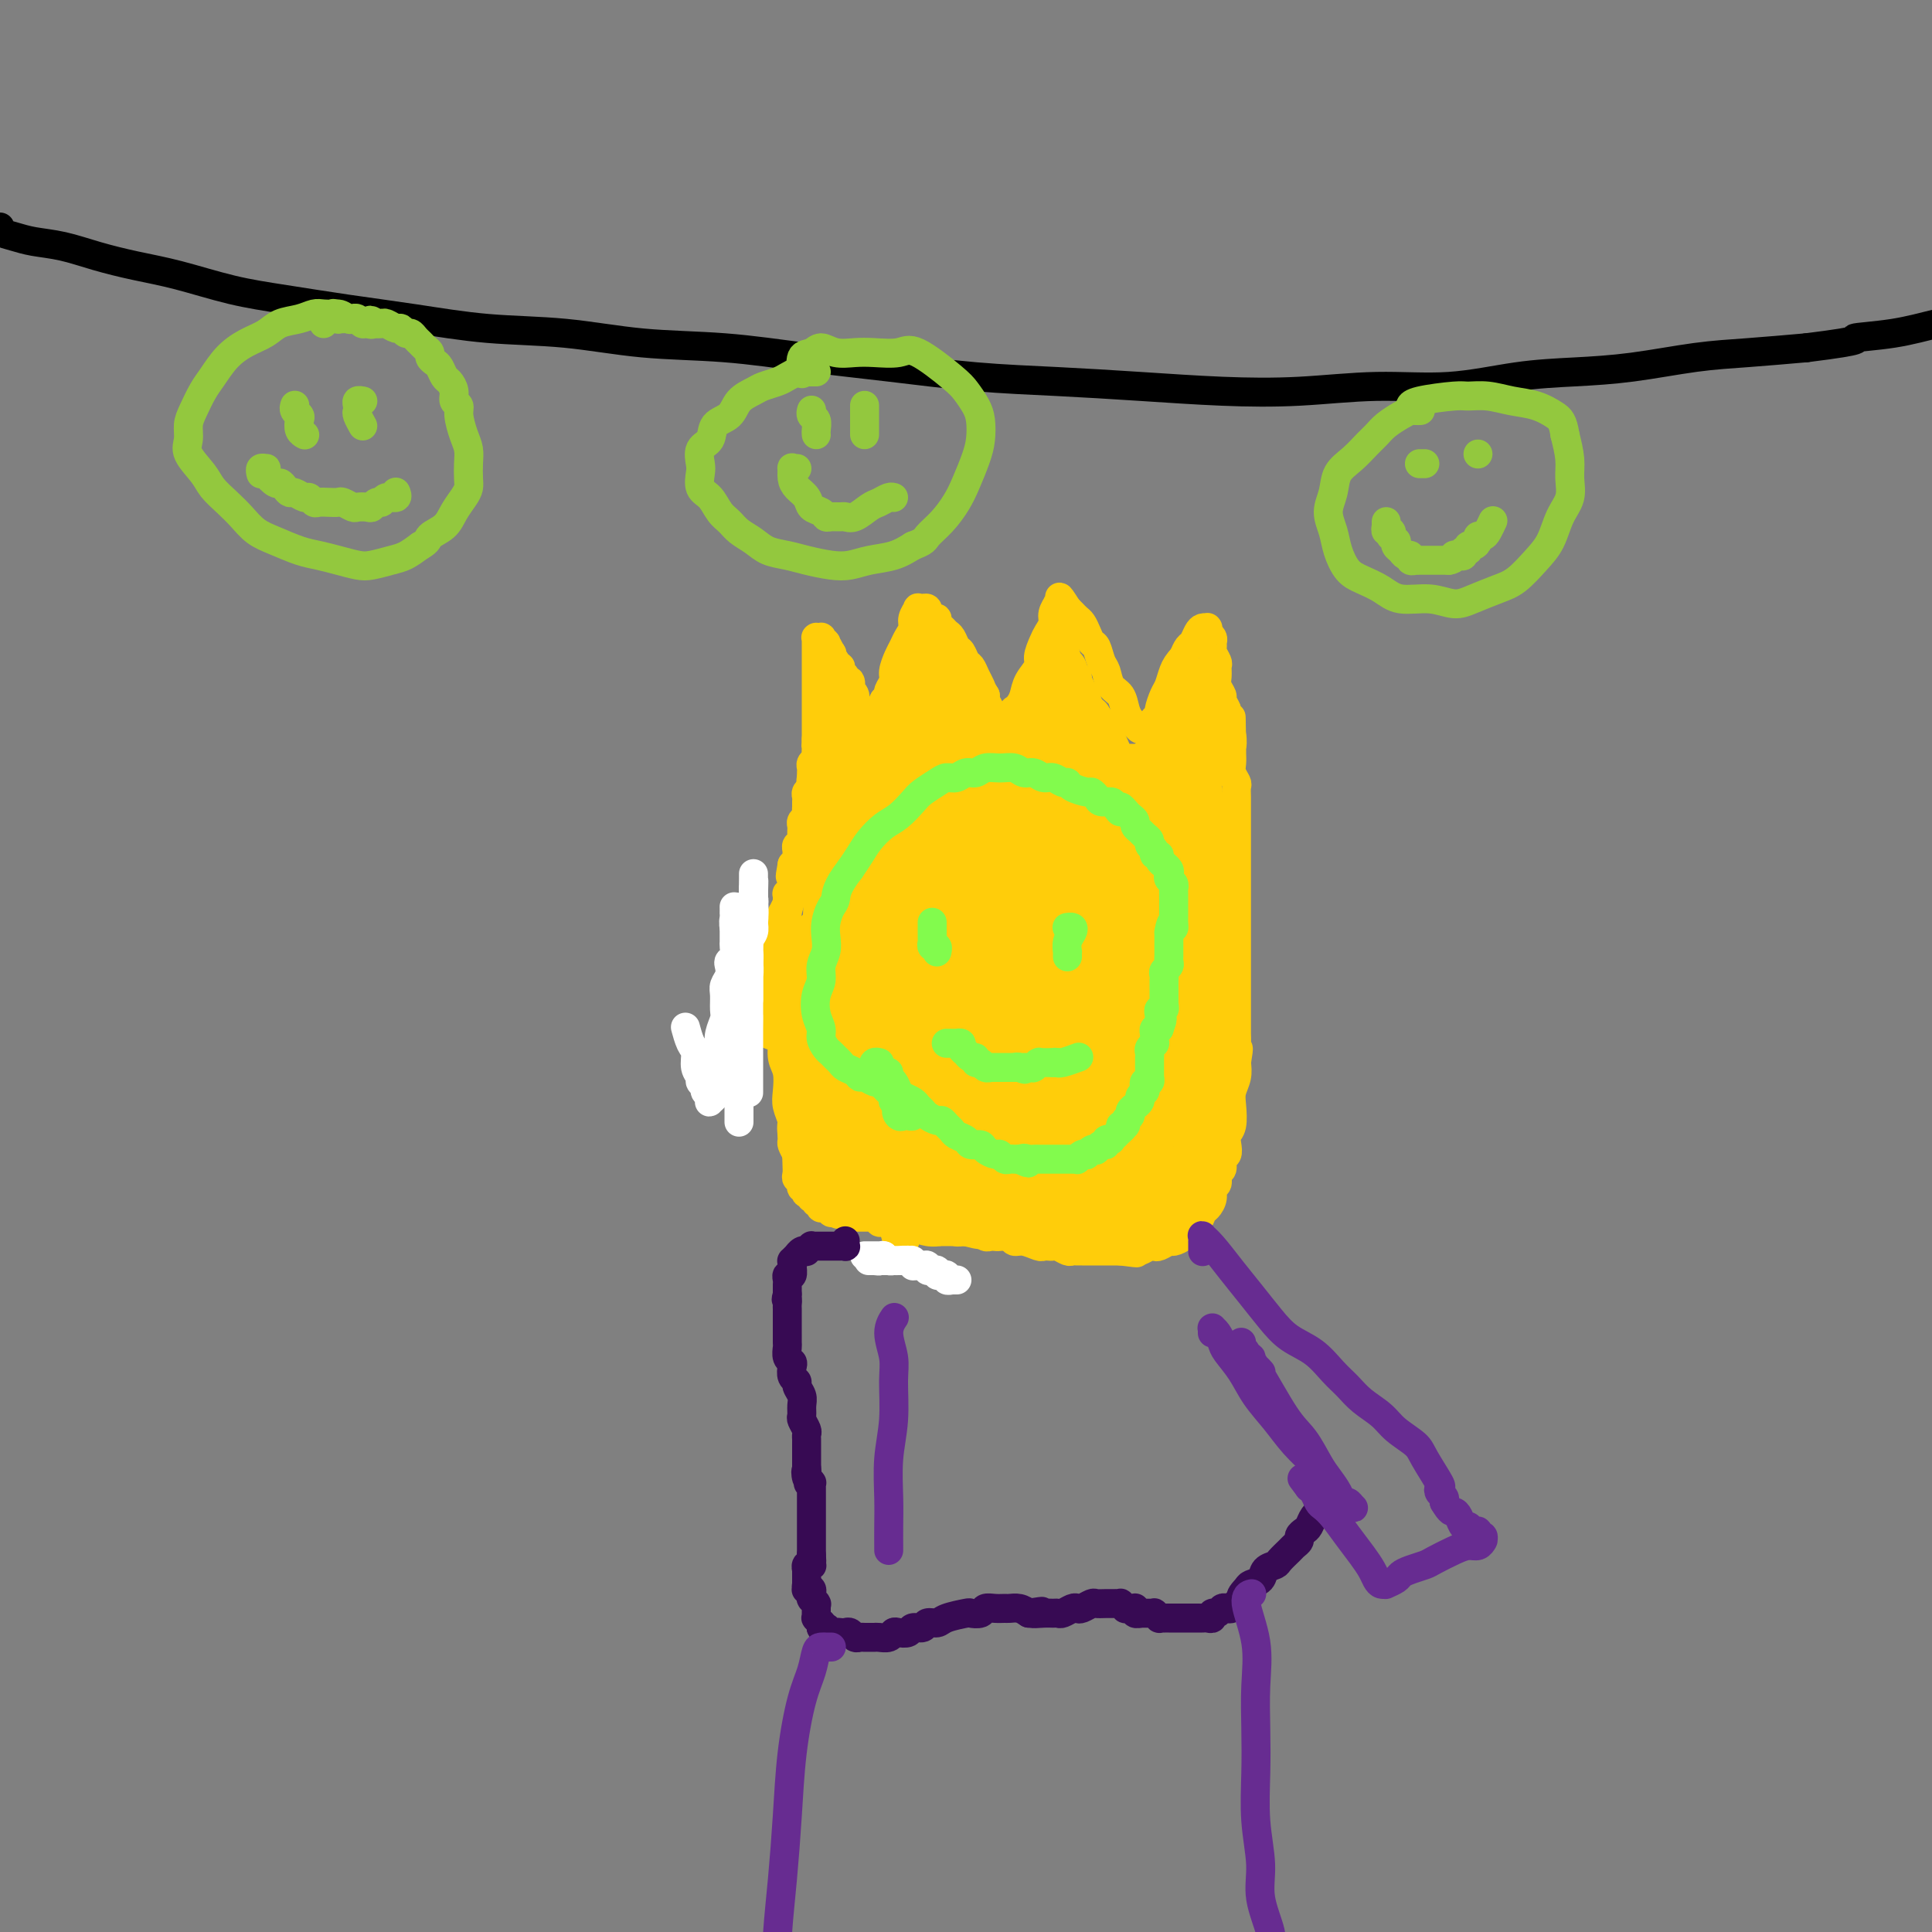 <svg viewBox='0 0 400 400' version='1.1' xmlns='http://www.w3.org/2000/svg' xmlns:xlink='http://www.w3.org/1999/xlink'><rect x="0" y="0" width="400" height="400" fill="#808080" stroke="none"/><g fill='none' stroke='#FFCD0A' stroke-width='6' stroke-linecap='round' stroke-linejoin='round'><path d='M170,157c0.008,0.029 0.016,0.058 0,0c-0.016,-0.058 -0.056,-0.205 0,0c0.056,0.205 0.207,0.760 0,1c-0.207,0.240 -0.774,0.164 -1,0c-0.226,-0.164 -0.112,-0.417 0,0c0.112,0.417 0.222,1.505 0,2c-0.222,0.495 -0.777,0.396 -1,1c-0.223,0.604 -0.115,1.909 0,3c0.115,1.091 0.238,1.968 0,3c-0.238,1.032 -0.837,2.219 -1,3c-0.163,0.781 0.110,1.156 0,2c-0.110,0.844 -0.604,2.158 -1,3c-0.396,0.842 -0.695,1.214 -1,3c-0.305,1.786 -0.618,4.987 -1,7c-0.382,2.013 -0.833,2.838 -1,4c-0.167,1.162 -0.048,2.659 0,4c0.048,1.341 0.027,2.525 0,4c-0.027,1.475 -0.061,3.242 0,5c0.061,1.758 0.216,3.509 0,5c-0.216,1.491 -0.804,2.724 -1,4c-0.196,1.276 -0.001,2.596 0,4c0.001,1.404 -0.192,2.894 0,4c0.192,1.106 0.769,1.829 1,3c0.231,1.171 0.115,2.790 0,4c-0.115,1.210 -0.228,2.011 0,3c0.228,0.989 0.796,2.166 1,3c0.204,0.834 0.044,1.327 0,2c-0.044,0.673 0.027,1.527 0,2c-0.027,0.473 -0.150,0.564 0,1c0.150,0.436 0.575,1.218 1,2'/><path d='M165,239c0.311,7.929 0.087,2.750 0,1c-0.087,-1.750 -0.037,-0.073 0,1c0.037,1.073 0.063,1.542 0,2c-0.063,0.458 -0.213,0.906 0,1c0.213,0.094 0.788,-0.167 1,0c0.212,0.167 0.060,0.762 0,1c-0.060,0.238 -0.030,0.120 0,0c0.030,-0.120 0.060,-0.242 0,0c-0.060,0.242 -0.208,0.848 0,1c0.208,0.152 0.774,-0.151 1,0c0.226,0.151 0.112,0.758 0,1c-0.112,0.242 -0.222,0.121 0,0c0.222,-0.121 0.777,-0.243 1,0c0.223,0.243 0.112,0.850 0,1c-0.112,0.150 -0.227,-0.156 0,0c0.227,0.156 0.797,0.774 1,1c0.203,0.226 0.040,0.060 0,0c-0.040,-0.060 0.042,-0.012 0,0c-0.042,0.012 -0.208,-0.011 0,0c0.208,0.011 0.792,0.055 1,0c0.208,-0.055 0.042,-0.211 0,0c-0.042,0.211 0.042,0.789 0,1c-0.042,0.211 -0.208,0.057 0,0c0.208,-0.057 0.792,-0.016 1,0c0.208,0.016 0.041,0.008 0,0c-0.041,-0.008 0.045,-0.016 0,0c-0.045,0.016 -0.222,0.057 0,0c0.222,-0.057 0.843,-0.211 1,0c0.157,0.211 -0.150,0.788 0,1c0.150,0.212 0.757,0.061 1,0c0.243,-0.061 0.121,-0.030 0,0'/><path d='M173,251c1.018,0.774 0.061,0.208 0,0c-0.061,-0.208 0.772,-0.057 1,0c0.228,0.057 -0.149,0.019 0,0c0.149,-0.019 0.824,-0.019 1,0c0.176,0.019 -0.146,0.058 0,0c0.146,-0.058 0.761,-0.212 1,0c0.239,0.212 0.101,0.789 0,1c-0.101,0.211 -0.167,0.057 0,0c0.167,-0.057 0.566,-0.015 1,0c0.434,0.015 0.904,0.004 1,0c0.096,-0.004 -0.180,-0.001 0,0c0.180,0.001 0.818,0.001 1,0c0.182,-0.001 -0.091,-0.001 0,0c0.091,0.001 0.545,0.004 1,0c0.455,-0.004 0.909,-0.015 1,0c0.091,0.015 -0.183,0.057 0,0c0.183,-0.057 0.823,-0.211 1,0c0.177,0.211 -0.107,0.789 0,1c0.107,0.211 0.606,0.057 1,0c0.394,-0.057 0.683,-0.015 1,0c0.317,0.015 0.663,0.004 1,0c0.337,-0.004 0.664,-0.002 1,0c0.336,0.002 0.680,0.004 1,0c0.320,-0.004 0.614,-0.015 1,0c0.386,0.015 0.863,0.057 1,0c0.137,-0.057 -0.065,-0.211 0,0c0.065,0.211 0.399,0.789 1,1c0.601,0.211 1.470,0.057 2,0c0.530,-0.057 0.723,-0.016 1,0c0.277,0.016 0.639,0.008 1,0'/><path d='M194,254c3.654,0.480 2.288,0.181 2,0c-0.288,-0.181 0.500,-0.245 1,0c0.500,0.245 0.711,0.798 1,1c0.289,0.202 0.655,0.053 1,0c0.345,-0.053 0.670,-0.010 1,0c0.330,0.010 0.666,-0.011 1,0c0.334,0.011 0.667,0.055 1,0c0.333,-0.055 0.665,-0.211 1,0c0.335,0.211 0.671,0.787 1,1c0.329,0.213 0.651,0.061 1,0c0.349,-0.061 0.725,-0.031 1,0c0.275,0.031 0.448,0.065 1,0c0.552,-0.065 1.482,-0.228 2,0c0.518,0.228 0.625,0.846 1,1c0.375,0.154 1.018,-0.154 2,0c0.982,0.154 2.304,0.772 3,1c0.696,0.228 0.768,0.065 1,0c0.232,-0.065 0.625,-0.031 1,0c0.375,0.031 0.731,0.061 1,0c0.269,-0.061 0.452,-0.212 1,0c0.548,0.212 1.460,0.789 2,1c0.540,0.211 0.708,0.057 1,0c0.292,-0.057 0.707,-0.015 1,0c0.293,0.015 0.463,0.004 1,0c0.537,-0.004 1.439,-0.001 2,0c0.561,0.001 0.780,0.000 1,0c0.220,-0.000 0.440,-0.000 1,0c0.560,0.000 1.458,0.000 2,0c0.542,-0.000 0.726,-0.000 1,0c0.274,0.000 0.637,0.000 1,0'/><path d='M232,259c6.058,0.772 2.204,0.203 1,0c-1.204,-0.203 0.241,-0.041 1,0c0.759,0.041 0.832,-0.041 1,0c0.168,0.041 0.430,0.203 1,0c0.570,-0.203 1.447,-0.772 2,-1c0.553,-0.228 0.782,-0.116 1,0c0.218,0.116 0.425,0.237 1,0c0.575,-0.237 1.517,-0.833 2,-1c0.483,-0.167 0.507,0.096 1,0c0.493,-0.096 1.456,-0.549 2,-1c0.544,-0.451 0.671,-0.898 1,-1c0.329,-0.102 0.861,0.142 1,0c0.139,-0.142 -0.116,-0.671 0,-1c0.116,-0.329 0.604,-0.459 1,-1c0.396,-0.541 0.698,-1.492 1,-2c0.302,-0.508 0.602,-0.574 1,-1c0.398,-0.426 0.895,-1.212 1,-2c0.105,-0.788 -0.183,-1.577 0,-2c0.183,-0.423 0.837,-0.480 1,-1c0.163,-0.520 -0.166,-1.504 0,-2c0.166,-0.496 0.828,-0.503 1,-1c0.172,-0.497 -0.146,-1.482 0,-2c0.146,-0.518 0.757,-0.568 1,-1c0.243,-0.432 0.117,-1.245 0,-2c-0.117,-0.755 -0.224,-1.451 0,-2c0.224,-0.549 0.778,-0.951 1,-2c0.222,-1.049 0.111,-2.745 0,-4c-0.111,-1.255 -0.222,-2.069 0,-3c0.222,-0.931 0.778,-1.980 1,-3c0.222,-1.020 0.111,-2.010 0,-3'/><path d='M256,220c0.774,-4.685 0.207,-2.399 0,-2c-0.207,0.399 -0.056,-1.089 0,-2c0.056,-0.911 0.015,-1.246 0,-2c-0.015,-0.754 -0.004,-1.928 0,-3c0.004,-1.072 0.001,-2.042 0,-3c-0.001,-0.958 -0.000,-1.904 0,-3c0.000,-1.096 0.000,-2.342 0,-3c-0.000,-0.658 -0.000,-0.727 0,-2c0.000,-1.273 0.000,-3.748 0,-5c-0.000,-1.252 -0.000,-1.279 0,-2c0.000,-0.721 0.000,-2.136 0,-3c-0.000,-0.864 -0.000,-1.176 0,-2c0.000,-0.824 0.000,-2.160 0,-3c-0.000,-0.840 -0.000,-1.183 0,-2c0.000,-0.817 0.000,-2.107 0,-3c-0.000,-0.893 -0.000,-1.390 0,-2c0.000,-0.610 0.000,-1.332 0,-2c-0.000,-0.668 -0.000,-1.281 0,-2c0.000,-0.719 0.000,-1.543 0,-2c-0.000,-0.457 -0.000,-0.546 0,-1c0.000,-0.454 0.001,-1.273 0,-2c-0.001,-0.727 -0.004,-1.364 0,-2c0.004,-0.636 0.015,-1.272 0,-2c-0.015,-0.728 -0.057,-1.547 0,-2c0.057,-0.453 0.211,-0.541 0,-1c-0.211,-0.459 -0.789,-1.289 -1,-2c-0.211,-0.711 -0.057,-1.304 0,-2c0.057,-0.696 0.015,-1.495 0,-2c-0.015,-0.505 -0.004,-0.716 0,-1c0.004,-0.284 0.002,-0.642 0,-1'/><path d='M255,154c-0.171,-10.405 -0.099,-3.418 0,-1c0.099,2.418 0.224,0.268 0,-1c-0.224,-1.268 -0.796,-1.653 -1,-2c-0.204,-0.347 -0.040,-0.655 0,-1c0.040,-0.345 -0.046,-0.725 0,-1c0.046,-0.275 0.223,-0.443 0,-1c-0.223,-0.557 -0.845,-1.501 -1,-2c-0.155,-0.499 0.156,-0.552 0,-1c-0.156,-0.448 -0.778,-1.290 -1,-2c-0.222,-0.710 -0.045,-1.290 0,-2c0.045,-0.710 -0.041,-1.552 0,-2c0.041,-0.448 0.208,-0.501 0,-1c-0.208,-0.499 -0.792,-1.444 -1,-2c-0.208,-0.556 -0.042,-0.722 0,-1c0.042,-0.278 -0.041,-0.667 0,-1c0.041,-0.333 0.207,-0.611 0,-1c-0.207,-0.389 -0.788,-0.889 -1,-1c-0.212,-0.111 -0.057,0.166 0,0c0.057,-0.166 0.015,-0.777 0,-1c-0.015,-0.223 -0.003,-0.060 0,0c0.003,0.060 -0.002,0.015 0,0c0.002,-0.015 0.012,-0.002 0,0c-0.012,0.002 -0.045,-0.007 0,0c0.045,0.007 0.167,0.028 0,0c-0.167,-0.028 -0.622,-0.107 -1,0c-0.378,0.107 -0.679,0.400 -1,1c-0.321,0.600 -0.663,1.508 -1,2c-0.337,0.492 -0.668,0.569 -1,1c-0.332,0.431 -0.666,1.215 -1,2'/><path d='M245,136c-1.177,1.291 -1.621,2.019 -2,3c-0.379,0.981 -0.694,2.214 -1,3c-0.306,0.786 -0.604,1.125 -1,2c-0.396,0.875 -0.891,2.286 -1,3c-0.109,0.714 0.168,0.731 0,1c-0.168,0.269 -0.781,0.789 -1,1c-0.219,0.211 -0.045,0.113 0,0c0.045,-0.113 -0.040,-0.240 0,0c0.040,0.240 0.203,0.849 0,1c-0.203,0.151 -0.772,-0.156 -1,0c-0.228,0.156 -0.114,0.774 0,1c0.114,0.226 0.227,0.060 0,0c-0.227,-0.060 -0.796,-0.015 -1,0c-0.204,0.015 -0.044,0.001 0,0c0.044,-0.001 -0.030,0.011 0,0c0.030,-0.011 0.162,-0.046 0,0c-0.162,0.046 -0.620,0.174 -1,0c-0.380,-0.174 -0.683,-0.650 -1,-1c-0.317,-0.350 -0.648,-0.573 -1,-1c-0.352,-0.427 -0.724,-1.058 -1,-2c-0.276,-0.942 -0.455,-2.197 -1,-3c-0.545,-0.803 -1.455,-1.156 -2,-2c-0.545,-0.844 -0.723,-2.179 -1,-3c-0.277,-0.821 -0.651,-1.127 -1,-2c-0.349,-0.873 -0.671,-2.314 -1,-3c-0.329,-0.686 -0.666,-0.618 -1,-1c-0.334,-0.382 -0.667,-1.216 -1,-2c-0.333,-0.784 -0.667,-1.519 -1,-2c-0.333,-0.481 -0.667,-0.706 -1,-1c-0.333,-0.294 -0.667,-0.655 -1,-1c-0.333,-0.345 -0.667,-0.672 -1,-1'/><path d='M221,126c-2.563,-4.095 -1.470,-1.831 -1,-1c0.470,0.831 0.318,0.229 0,0c-0.318,-0.229 -0.802,-0.084 -1,0c-0.198,0.084 -0.109,0.106 0,0c0.109,-0.106 0.237,-0.339 0,0c-0.237,0.339 -0.838,1.249 -1,2c-0.162,0.751 0.116,1.341 0,2c-0.116,0.659 -0.626,1.387 -1,2c-0.374,0.613 -0.611,1.112 -1,2c-0.389,0.888 -0.930,2.164 -1,3c-0.070,0.836 0.331,1.233 0,2c-0.331,0.767 -1.395,1.903 -2,3c-0.605,1.097 -0.750,2.153 -1,3c-0.250,0.847 -0.606,1.484 -1,2c-0.394,0.516 -0.827,0.913 -1,1c-0.173,0.087 -0.085,-0.134 0,0c0.085,0.134 0.167,0.624 0,1c-0.167,0.376 -0.584,0.637 -1,1c-0.416,0.363 -0.830,0.830 -1,1c-0.170,0.170 -0.097,0.045 0,0c0.097,-0.045 0.218,-0.011 0,0c-0.218,0.011 -0.775,0.000 -1,0c-0.225,-0.000 -0.117,0.011 0,0c0.117,-0.011 0.243,-0.043 0,0c-0.243,0.043 -0.853,0.163 -1,0c-0.147,-0.163 0.171,-0.607 0,-1c-0.171,-0.393 -0.829,-0.734 -1,-1c-0.171,-0.266 0.146,-0.456 0,-1c-0.146,-0.544 -0.756,-1.441 -1,-2c-0.244,-0.559 -0.122,-0.779 0,-1'/><path d='M204,144c-0.797,-1.290 -0.791,-1.516 -1,-2c-0.209,-0.484 -0.633,-1.228 -1,-2c-0.367,-0.772 -0.676,-1.573 -1,-2c-0.324,-0.427 -0.664,-0.482 -1,-1c-0.336,-0.518 -0.667,-1.501 -1,-2c-0.333,-0.499 -0.668,-0.515 -1,-1c-0.332,-0.485 -0.663,-1.441 -1,-2c-0.337,-0.559 -0.682,-0.723 -1,-1c-0.318,-0.277 -0.611,-0.667 -1,-1c-0.389,-0.333 -0.875,-0.610 -1,-1c-0.125,-0.390 0.111,-0.893 0,-1c-0.111,-0.107 -0.569,0.182 -1,0c-0.431,-0.182 -0.834,-0.833 -1,-1c-0.166,-0.167 -0.096,0.151 0,0c0.096,-0.151 0.218,-0.772 0,-1c-0.218,-0.228 -0.775,-0.063 -1,0c-0.225,0.063 -0.117,0.023 0,0c0.117,-0.023 0.242,-0.028 0,0c-0.242,0.028 -0.852,0.090 -1,0c-0.148,-0.090 0.168,-0.333 0,0c-0.168,0.333 -0.818,1.243 -1,2c-0.182,0.757 0.105,1.361 0,2c-0.105,0.639 -0.601,1.312 -1,2c-0.399,0.688 -0.699,1.393 -1,2c-0.301,0.607 -0.602,1.118 -1,2c-0.398,0.882 -0.894,2.134 -1,3c-0.106,0.866 0.178,1.346 0,2c-0.178,0.654 -0.817,1.484 -1,2c-0.183,0.516 0.091,0.719 0,1c-0.091,0.281 -0.545,0.641 -1,1'/><path d='M183,145c-1.344,2.846 -0.202,0.963 0,1c0.202,0.037 -0.534,1.996 -1,3c-0.466,1.004 -0.661,1.054 -1,1c-0.339,-0.054 -0.822,-0.210 -1,0c-0.178,0.210 -0.051,0.788 0,1c0.051,0.212 0.028,0.058 0,0c-0.028,-0.058 -0.059,-0.018 0,0c0.059,0.018 0.208,0.016 0,0c-0.208,-0.016 -0.774,-0.046 -1,0c-0.226,0.046 -0.112,0.167 0,0c0.112,-0.167 0.222,-0.621 0,-1c-0.222,-0.379 -0.776,-0.682 -1,-1c-0.224,-0.318 -0.116,-0.650 0,-1c0.116,-0.350 0.241,-0.719 0,-1c-0.241,-0.281 -0.848,-0.475 -1,-1c-0.152,-0.525 0.151,-1.380 0,-2c-0.151,-0.620 -0.757,-1.006 -1,-1c-0.243,0.006 -0.122,0.405 0,0c0.122,-0.405 0.244,-1.615 0,-2c-0.244,-0.385 -0.854,0.055 -1,0c-0.146,-0.055 0.172,-0.606 0,-1c-0.172,-0.394 -0.835,-0.631 -1,-1c-0.165,-0.369 0.166,-0.868 0,-1c-0.166,-0.132 -0.829,0.105 -1,0c-0.171,-0.105 0.150,-0.550 0,-1c-0.150,-0.450 -0.772,-0.904 -1,-1c-0.228,-0.096 -0.061,0.166 0,0c0.061,-0.166 0.018,-0.762 0,-1c-0.018,-0.238 -0.009,-0.119 0,0'/><path d='M172,135c-1.254,-2.475 -0.389,-0.663 0,0c0.389,0.663 0.300,0.177 0,0c-0.300,-0.177 -0.812,-0.047 -1,0c-0.188,0.047 -0.050,0.009 0,0c0.050,-0.009 0.014,0.011 0,0c-0.014,-0.011 -0.004,-0.055 0,0c0.004,0.055 0.002,0.207 0,0c-0.002,-0.207 -0.004,-0.774 0,-1c0.004,-0.226 0.015,-0.112 0,0c-0.015,0.112 -0.057,0.222 0,0c0.057,-0.222 0.212,-0.778 0,-1c-0.212,-0.222 -0.793,-0.112 -1,0c-0.207,0.112 -0.041,0.226 0,0c0.041,-0.226 -0.041,-0.792 0,-1c0.041,-0.208 0.207,-0.056 0,0c-0.207,0.056 -0.788,0.018 -1,0c-0.212,-0.018 -0.057,-0.015 0,0c0.057,0.015 0.015,0.042 0,0c-0.015,-0.042 -0.004,-0.154 0,0c0.004,0.154 0.001,0.572 0,1c-0.001,0.428 -0.000,0.866 0,2c0.000,1.134 0.000,2.965 0,4c-0.000,1.035 -0.000,1.275 0,2c0.000,0.725 0.000,1.935 0,3c-0.000,1.065 -0.000,1.987 0,3c0.000,1.013 0.000,2.119 0,3c-0.000,0.881 -0.000,1.537 0,2c0.000,0.463 0.000,0.731 0,1'/><path d='M169,153c-0.154,3.046 -0.040,0.662 0,0c0.040,-0.662 0.007,0.400 0,1c-0.007,0.600 0.012,0.738 0,1c-0.012,0.262 -0.056,0.648 0,1c0.056,0.352 0.211,0.672 0,1c-0.211,0.328 -0.789,0.665 -1,1c-0.211,0.335 -0.056,0.667 0,1c0.056,0.333 0.011,0.667 0,1c-0.011,0.333 0.011,0.667 0,1c-0.011,0.333 -0.056,0.667 0,1c0.056,0.333 0.211,0.667 0,1c-0.211,0.333 -0.789,0.667 -1,1c-0.211,0.333 -0.056,0.667 0,1c0.056,0.333 0.011,0.667 0,1c-0.011,0.333 0.011,0.667 0,1c-0.011,0.333 -0.056,0.666 0,1c0.056,0.334 0.211,0.668 0,1c-0.211,0.332 -0.789,0.663 -1,1c-0.211,0.337 -0.057,0.682 0,1c0.057,0.318 0.016,0.611 0,1c-0.016,0.389 -0.008,0.874 0,1c0.008,0.126 0.016,-0.106 0,0c-0.016,0.106 -0.057,0.549 0,1c0.057,0.451 0.211,0.908 0,1c-0.211,0.092 -0.789,-0.182 -1,0c-0.211,0.182 -0.056,0.818 0,1c0.056,0.182 0.012,-0.092 0,0c-0.012,0.092 0.007,0.550 0,1c-0.007,0.450 -0.040,0.890 0,1c0.040,0.110 0.154,-0.112 0,0c-0.154,0.112 -0.577,0.556 -1,1'/><path d='M164,179c-0.774,4.260 -0.207,1.911 0,1c0.207,-0.911 0.056,-0.385 0,0c-0.056,0.385 -0.015,0.629 0,1c0.015,0.371 0.005,0.869 0,1c-0.005,0.131 -0.005,-0.104 0,0c0.005,0.104 0.015,0.549 0,1c-0.015,0.451 -0.057,0.910 0,1c0.057,0.090 0.211,-0.187 0,0c-0.211,0.187 -0.789,0.839 -1,1c-0.211,0.161 -0.056,-0.169 0,0c0.056,0.169 0.011,0.838 0,1c-0.011,0.162 0.011,-0.182 0,0c-0.011,0.182 -0.055,0.889 0,1c0.055,0.111 0.211,-0.373 0,0c-0.211,0.373 -0.788,1.602 -1,2c-0.212,0.398 -0.061,-0.034 0,0c0.061,0.034 0.030,0.534 0,1c-0.030,0.466 -0.061,0.900 0,1c0.061,0.100 0.213,-0.132 0,0c-0.213,0.132 -0.793,0.628 -1,1c-0.207,0.372 -0.042,0.621 0,1c0.042,0.379 -0.040,0.889 0,1c0.040,0.111 0.203,-0.177 0,0c-0.203,0.177 -0.772,0.817 -1,1c-0.228,0.183 -0.113,-0.092 0,0c0.113,0.092 0.226,0.550 0,1c-0.226,0.450 -0.792,0.890 -1,1c-0.208,0.110 -0.060,-0.112 0,0c0.060,0.112 0.030,0.556 0,1'/><path d='M159,198c-0.790,3.182 -0.264,1.638 0,1c0.264,-0.638 0.267,-0.368 0,0c-0.267,0.368 -0.802,0.835 -1,1c-0.198,0.165 -0.057,0.029 0,0c0.057,-0.029 0.029,0.048 0,0c-0.029,-0.048 -0.061,-0.223 0,0c0.061,0.223 0.213,0.843 0,1c-0.213,0.157 -0.793,-0.150 -1,0c-0.207,0.150 -0.041,0.757 0,1c0.041,0.243 -0.041,0.121 0,0c0.041,-0.121 0.207,-0.243 0,0c-0.207,0.243 -0.788,0.850 -1,1c-0.212,0.150 -0.056,-0.157 0,0c0.056,0.157 0.011,0.778 0,1c-0.011,0.222 0.011,0.045 0,0c-0.011,-0.045 -0.055,0.041 0,0c0.055,-0.041 0.211,-0.208 0,0c-0.211,0.208 -0.788,0.792 -1,1c-0.212,0.208 -0.061,0.042 0,0c0.061,-0.042 0.030,0.041 0,0c-0.030,-0.041 -0.061,-0.207 0,0c0.061,0.207 0.212,0.786 0,1c-0.212,0.214 -0.789,0.061 -1,0c-0.211,-0.061 -0.057,-0.030 0,0c0.057,0.030 0.015,0.061 0,0c-0.015,-0.061 -0.004,-0.212 0,0c0.004,0.212 0.001,0.789 0,1c-0.001,0.211 -0.000,0.057 0,0c0.000,-0.057 0.000,-0.016 0,0c-0.000,0.016 -0.000,0.008 0,0'/><path d='M154,207c-0.713,1.393 0.005,0.377 0,0c-0.005,-0.377 -0.733,-0.115 -1,0c-0.267,0.115 -0.071,0.083 0,0c0.071,-0.083 0.019,-0.219 0,0c-0.019,0.219 -0.005,0.791 0,1c0.005,0.209 0.001,0.056 0,0c-0.001,-0.056 -0.000,-0.015 0,0c0.000,0.015 0.000,0.004 0,0c-0.000,-0.004 -0.000,-0.001 0,0c0.000,0.001 0.000,0.000 0,0c-0.000,-0.000 -0.000,-0.000 0,0c0.000,0.000 0.000,-0.000 0,0c-0.000,0.000 -0.000,0.000 0,0c0.000,-0.000 0.000,-0.001 0,0c-0.000,0.001 -0.000,0.004 0,0c0.000,-0.004 0.000,-0.015 0,0c-0.000,0.015 -0.000,0.057 0,0c0.000,-0.057 0.000,-0.211 0,0c-0.000,0.211 -0.000,0.788 0,1c0.000,0.212 0.000,0.061 0,0c-0.000,-0.061 -0.000,-0.030 0,0'/><path d='M153,209c-0.155,0.309 -0.041,0.083 0,0c0.041,-0.083 0.011,-0.022 0,0c-0.011,0.022 -0.003,0.005 0,0c0.003,-0.005 0.001,0.002 0,0c-0.001,-0.002 -0.001,-0.015 0,0c0.001,0.015 0.004,0.057 0,0c-0.004,-0.057 -0.016,-0.212 0,0c0.016,0.212 0.061,0.793 0,1c-0.061,0.207 -0.228,0.042 0,0c0.228,-0.042 0.849,0.040 1,0c0.151,-0.040 -0.170,-0.203 0,0c0.170,0.203 0.829,0.772 1,1c0.171,0.228 -0.147,0.113 0,0c0.147,-0.113 0.758,-0.226 1,0c0.242,0.226 0.117,0.792 0,1c-0.117,0.208 -0.224,0.060 0,0c0.224,-0.060 0.778,-0.030 1,0c0.222,0.030 0.112,0.061 0,0c-0.112,-0.061 -0.227,-0.212 0,0c0.227,0.212 0.797,0.789 1,1c0.203,0.211 0.040,0.055 0,0c-0.040,-0.055 0.042,-0.011 0,0c-0.042,0.011 -0.207,-0.011 0,0c0.207,0.011 0.788,0.055 1,0c0.212,-0.055 0.057,-0.211 0,0c-0.057,0.211 -0.015,0.788 0,1c0.015,0.212 0.004,0.061 0,0c-0.004,-0.061 -0.002,-0.030 0,0'/><path d='M159,214c1.155,0.774 1.041,0.207 1,0c-0.041,-0.207 -0.011,-0.056 0,0c0.011,0.056 0.003,0.015 0,0c-0.003,-0.015 -0.002,-0.004 0,0c0.002,0.004 0.005,0.001 0,0c-0.005,-0.001 -0.019,0.000 0,0c0.019,-0.000 0.072,-0.003 0,0c-0.072,0.003 -0.267,0.011 0,0c0.267,-0.011 0.996,-0.041 1,0c0.004,0.041 -0.717,0.151 -1,0c-0.283,-0.151 -0.128,-0.565 0,-1c0.128,-0.435 0.231,-0.890 0,-1c-0.231,-0.110 -0.794,0.125 -1,0c-0.206,-0.125 -0.055,-0.611 0,-1c0.055,-0.389 0.015,-0.682 0,-1c-0.015,-0.318 -0.004,-0.659 0,-1c0.004,-0.341 0.001,-0.680 0,-1c-0.001,-0.320 -0.000,-0.622 0,-1c0.000,-0.378 0.000,-0.833 0,-1c-0.000,-0.167 -0.000,-0.048 0,0c0.000,0.048 0.000,0.023 0,0c-0.000,-0.023 -0.000,-0.045 0,0c0.000,0.045 0.000,0.156 0,0c-0.000,-0.156 -0.000,-0.578 0,-1'/><path d='M159,205c-0.016,-1.496 -0.057,-0.737 0,0c0.057,0.737 0.211,1.452 0,2c-0.211,0.548 -0.788,0.928 -1,1c-0.212,0.072 -0.058,-0.163 0,0c0.058,0.163 0.019,0.724 0,1c-0.019,0.276 -0.019,0.266 0,0c0.019,-0.266 0.058,-0.788 0,-1c-0.058,-0.212 -0.212,-0.113 0,0c0.212,0.113 0.789,0.240 1,0c0.211,-0.240 0.057,-0.848 0,-1c-0.057,-0.152 -0.015,0.152 0,0c0.015,-0.152 0.004,-0.759 0,-1c-0.004,-0.241 -0.001,-0.117 0,0c0.001,0.117 0.000,0.228 0,0c-0.000,-0.228 -0.000,-0.796 0,-1c0.000,-0.204 0.000,-0.044 0,0c-0.000,0.044 -0.000,-0.027 0,0c0.000,0.027 0.000,0.150 0,0c-0.000,-0.150 -0.000,-0.575 0,-1'/><path d='M159,204c0.150,-0.601 0.026,-0.105 0,0c-0.026,0.105 0.044,-0.182 0,0c-0.044,0.182 -0.204,0.832 0,1c0.204,0.168 0.773,-0.147 1,0c0.227,0.147 0.113,0.756 0,1c-0.113,0.244 -0.226,0.122 0,0c0.226,-0.122 0.792,-0.243 1,0c0.208,0.243 0.060,0.849 0,1c-0.060,0.151 -0.030,-0.152 0,0c0.030,0.152 0.061,0.758 0,1c-0.061,0.242 -0.212,0.121 0,0c0.212,-0.121 0.789,-0.243 1,0c0.211,0.243 0.057,0.850 0,1c-0.057,0.150 -0.015,-0.156 0,0c0.015,0.156 0.004,0.773 0,1c-0.004,0.227 -0.001,0.065 0,0c0.001,-0.065 0.001,-0.032 0,0'/><path d='M162,210c0.691,0.863 0.917,0.021 1,0c0.083,-0.021 0.021,0.778 0,1c-0.021,0.222 -0.002,-0.133 0,0c0.002,0.133 -0.014,0.753 0,1c0.014,0.247 0.057,0.122 0,0c-0.057,-0.122 -0.212,-0.240 0,0c0.212,0.240 0.793,0.838 1,1c0.207,0.162 0.040,-0.111 0,0c-0.040,0.111 0.046,0.607 0,1c-0.046,0.393 -0.223,0.683 0,1c0.223,0.317 0.845,0.662 1,1c0.155,0.338 -0.155,0.668 0,1c0.155,0.332 0.777,0.666 1,1c0.223,0.334 0.046,0.667 0,1c-0.046,0.333 0.040,0.666 0,1c-0.040,0.334 -0.207,0.668 0,1c0.207,0.332 0.788,0.662 1,1c0.212,0.338 0.057,0.683 0,1c-0.057,0.317 -0.015,0.607 0,1c0.015,0.393 0.004,0.890 0,1c-0.004,0.110 -0.001,-0.166 0,0c0.001,0.166 -0.001,0.775 0,1c0.001,0.225 0.004,0.068 0,0c-0.004,-0.068 -0.015,-0.046 0,0c0.015,0.046 0.056,0.115 0,0c-0.056,-0.115 -0.207,-0.416 0,-1c0.207,-0.584 0.774,-1.453 1,-3c0.226,-1.547 0.113,-3.774 0,-6'/><path d='M168,216c0.386,-3.970 0.849,-9.395 1,-12c0.151,-2.605 -0.012,-2.390 0,-3c0.012,-0.610 0.200,-2.044 0,-3c-0.200,-0.956 -0.786,-1.432 -1,-2c-0.214,-0.568 -0.056,-1.227 0,-2c0.056,-0.773 0.010,-1.661 0,-2c-0.010,-0.339 0.014,-0.129 0,0c-0.014,0.129 -0.067,0.178 0,0c0.067,-0.178 0.255,-0.584 0,0c-0.255,0.584 -0.951,2.158 -1,5c-0.049,2.842 0.550,6.951 1,11c0.450,4.049 0.750,8.038 1,12c0.250,3.962 0.448,7.897 1,11c0.552,3.103 1.456,5.375 2,7c0.544,1.625 0.727,2.602 1,3c0.273,0.398 0.637,0.217 1,0c0.363,-0.217 0.724,-0.469 1,0c0.276,0.469 0.466,1.659 1,-1c0.534,-2.659 1.412,-9.168 2,-17c0.588,-7.832 0.886,-16.988 1,-22c0.114,-5.012 0.046,-5.881 0,-7c-0.046,-1.119 -0.068,-2.487 0,-3c0.068,-0.513 0.228,-0.172 0,0c-0.228,0.172 -0.843,0.176 -1,0c-0.157,-0.176 0.143,-0.531 0,1c-0.143,1.531 -0.729,4.946 -1,10c-0.271,5.054 -0.227,11.745 0,18c0.227,6.255 0.636,12.073 1,16c0.364,3.927 0.682,5.964 1,8'/><path d='M179,244c0.409,8.581 1.431,3.534 2,2c0.569,-1.534 0.686,0.447 1,1c0.314,0.553 0.827,-0.321 1,-1c0.173,-0.679 0.006,-1.162 0,-4c-0.006,-2.838 0.149,-8.031 0,-13c-0.149,-4.969 -0.603,-9.713 -1,-14c-0.397,-4.287 -0.737,-8.115 -1,-12c-0.263,-3.885 -0.451,-7.826 -1,-11c-0.549,-3.174 -1.461,-5.580 -2,-7c-0.539,-1.420 -0.706,-1.855 -1,-2c-0.294,-0.145 -0.717,0.001 -1,0c-0.283,-0.001 -0.428,-0.147 -1,3c-0.572,3.147 -1.571,9.588 -2,15c-0.429,5.412 -0.287,9.796 0,14c0.287,4.204 0.718,8.228 1,11c0.282,2.772 0.416,4.294 1,5c0.584,0.706 1.617,0.598 2,1c0.383,0.402 0.115,1.314 0,-1c-0.115,-2.314 -0.076,-7.855 0,-13c0.076,-5.145 0.189,-9.894 0,-15c-0.189,-5.106 -0.681,-10.569 -1,-15c-0.319,-4.431 -0.467,-7.829 -1,-10c-0.533,-2.171 -1.453,-3.115 -2,-4c-0.547,-0.885 -0.723,-1.710 -1,-2c-0.277,-0.290 -0.657,-0.044 -1,0c-0.343,0.044 -0.650,-0.112 -1,4c-0.350,4.112 -0.743,12.494 -1,19c-0.257,6.506 -0.377,11.136 0,17c0.377,5.864 1.251,12.961 2,17c0.749,4.039 1.375,5.019 2,6'/><path d='M173,235c0.969,4.235 1.393,3.321 2,3c0.607,-0.321 1.398,-0.050 2,0c0.602,0.050 1.013,-0.123 1,-1c-0.013,-0.877 -0.452,-2.459 -1,-7c-0.548,-4.541 -1.204,-12.040 -2,-19c-0.796,-6.960 -1.730,-13.380 -2,-19c-0.270,-5.620 0.124,-10.441 0,-14c-0.124,-3.559 -0.766,-5.858 -1,-8c-0.234,-2.142 -0.061,-4.128 0,-5c0.061,-0.872 0.009,-0.628 0,-1c-0.009,-0.372 0.025,-1.358 0,1c-0.025,2.358 -0.110,8.060 0,14c0.110,5.940 0.414,12.117 1,19c0.586,6.883 1.453,14.471 2,21c0.547,6.529 0.773,12.000 1,16c0.227,4.000 0.453,6.531 1,8c0.547,1.469 1.415,1.876 2,2c0.585,0.124 0.888,-0.035 1,0c0.112,0.035 0.034,0.264 0,-3c-0.034,-3.264 -0.022,-10.022 0,-16c0.022,-5.978 0.055,-11.175 0,-17c-0.055,-5.825 -0.198,-12.279 0,-18c0.198,-5.721 0.738,-10.710 1,-14c0.262,-3.290 0.247,-4.880 0,-5c-0.247,-0.120 -0.726,1.231 -1,0c-0.274,-1.231 -0.341,-5.042 -1,1c-0.659,6.042 -1.909,21.939 -2,33c-0.091,11.061 0.975,17.286 2,24c1.025,6.714 2.007,13.918 3,18c0.993,4.082 1.996,5.041 3,6'/><path d='M185,254c1.749,7.717 2.122,3.009 3,1c0.878,-2.009 2.260,-1.321 3,-3c0.740,-1.679 0.836,-5.727 1,-11c0.164,-5.273 0.395,-11.771 0,-19c-0.395,-7.229 -1.415,-15.188 -2,-22c-0.585,-6.812 -0.733,-12.479 -1,-17c-0.267,-4.521 -0.652,-7.898 -1,-10c-0.348,-2.102 -0.660,-2.929 -1,-3c-0.340,-0.071 -0.706,0.615 -1,1c-0.294,0.385 -0.514,0.469 -1,3c-0.486,2.531 -1.239,7.509 -1,19c0.239,11.491 1.469,29.497 2,39c0.531,9.503 0.364,10.505 1,12c0.636,1.495 2.076,3.484 3,4c0.924,0.516 1.330,-0.442 2,-1c0.670,-0.558 1.602,-0.716 2,-3c0.398,-2.284 0.261,-6.692 0,-12c-0.261,-5.308 -0.648,-11.515 -1,-18c-0.352,-6.485 -0.669,-13.248 -1,-20c-0.331,-6.752 -0.674,-13.493 -1,-18c-0.326,-4.507 -0.633,-6.781 -1,-8c-0.367,-1.219 -0.793,-1.385 -1,-2c-0.207,-0.615 -0.197,-1.681 -1,1c-0.803,2.681 -2.421,9.109 -3,17c-0.579,7.891 -0.120,17.245 0,26c0.120,8.755 -0.098,16.909 0,22c0.098,5.091 0.511,7.117 1,8c0.489,0.883 1.055,0.622 2,0c0.945,-0.622 2.270,-1.606 3,-4c0.730,-2.394 0.865,-6.197 1,-10'/><path d='M192,226c0.380,-4.923 0.831,-12.230 1,-19c0.169,-6.770 0.057,-13.003 0,-19c-0.057,-5.997 -0.058,-11.759 0,-16c0.058,-4.241 0.177,-6.961 0,-8c-0.177,-1.039 -0.648,-0.396 -1,1c-0.352,1.396 -0.583,3.544 -1,10c-0.417,6.456 -1.020,17.220 -1,27c0.020,9.780 0.664,18.577 1,25c0.336,6.423 0.366,10.474 1,13c0.634,2.526 1.873,3.528 3,4c1.127,0.472 2.143,0.415 3,0c0.857,-0.415 1.554,-1.187 2,-4c0.446,-2.813 0.640,-7.665 1,-13c0.360,-5.335 0.886,-11.153 1,-17c0.114,-5.847 -0.183,-11.724 0,-17c0.183,-5.276 0.847,-9.951 1,-14c0.153,-4.049 -0.206,-7.474 -1,-7c-0.794,0.474 -2.023,4.846 -3,12c-0.977,7.154 -1.703,17.091 -2,26c-0.297,8.909 -0.166,16.789 0,23c0.166,6.211 0.367,10.753 1,13c0.633,2.247 1.697,2.198 3,2c1.303,-0.198 2.847,-0.545 4,-2c1.153,-1.455 1.917,-4.019 3,-8c1.083,-3.981 2.484,-9.380 3,-14c0.516,-4.620 0.147,-8.463 0,-10c-0.147,-1.537 -0.074,-0.769 0,0'/></g>
<g fill='none' stroke='#FFCD0A' stroke-width='20' stroke-linecap='round' stroke-linejoin='round'><path d='M180,236c-0.304,-0.002 -0.607,-0.005 -1,0c-0.393,0.005 -0.875,0.016 -1,0c-0.125,-0.016 0.106,-0.061 0,0c-0.106,0.061 -0.549,0.228 -1,0c-0.451,-0.228 -0.909,-0.850 -1,-1c-0.091,-0.150 0.187,0.171 0,0c-0.187,-0.171 -0.838,-0.833 -1,-1c-0.162,-0.167 0.167,0.161 0,0c-0.167,-0.161 -0.828,-0.813 -1,-1c-0.172,-0.187 0.146,0.090 0,0c-0.146,-0.090 -0.757,-0.546 -1,-1c-0.243,-0.454 -0.118,-0.906 0,-1c0.118,-0.094 0.229,0.172 0,0c-0.229,-0.172 -0.797,-0.780 -1,-1c-0.203,-0.220 -0.040,-0.052 0,0c0.040,0.052 -0.041,-0.011 0,0c0.041,0.011 0.206,0.098 0,0c-0.206,-0.098 -0.784,-0.381 -1,0c-0.216,0.381 -0.072,1.426 0,2c0.072,0.574 0.072,0.679 0,1c-0.072,0.321 -0.215,0.859 0,1c0.215,0.141 0.790,-0.116 1,0c0.210,0.116 0.055,0.604 0,1c-0.055,0.396 -0.011,0.698 0,1c0.011,0.302 -0.011,0.603 0,1c0.011,0.397 0.054,0.890 0,1c-0.054,0.110 -0.207,-0.163 0,0c0.207,0.163 0.773,0.761 1,1c0.227,0.239 0.113,0.120 0,0'/><path d='M173,239c0.322,1.631 0.128,1.208 0,1c-0.128,-0.208 -0.189,-0.200 0,0c0.189,0.200 0.628,0.594 1,1c0.372,0.406 0.677,0.826 1,1c0.323,0.174 0.664,0.103 1,0c0.336,-0.103 0.668,-0.238 1,0c0.332,0.238 0.662,0.848 1,1c0.338,0.152 0.682,-0.155 1,0c0.318,0.155 0.610,0.773 1,1c0.390,0.227 0.877,0.065 1,0c0.123,-0.065 -0.118,-0.031 0,0c0.118,0.031 0.595,0.060 1,0c0.405,-0.060 0.739,-0.208 1,0c0.261,0.208 0.451,0.773 1,1c0.549,0.227 1.458,0.117 2,0c0.542,-0.117 0.719,-0.242 1,0c0.281,0.242 0.667,0.850 1,1c0.333,0.150 0.614,-0.157 1,0c0.386,0.157 0.877,0.778 1,1c0.123,0.222 -0.122,0.045 0,0c0.122,-0.045 0.610,0.040 1,0c0.390,-0.040 0.682,-0.207 1,0c0.318,0.207 0.663,0.788 1,1c0.337,0.212 0.668,0.057 1,0c0.332,-0.057 0.666,-0.015 1,0c0.334,0.015 0.670,0.004 1,0c0.330,-0.004 0.656,-0.001 1,0c0.344,0.001 0.708,0.000 1,0c0.292,-0.000 0.512,-0.000 1,0c0.488,0.000 1.244,0.000 2,0'/><path d='M201,248c4.754,1.393 2.640,0.377 2,0c-0.640,-0.377 0.196,-0.115 1,0c0.804,0.115 1.577,0.083 2,0c0.423,-0.083 0.494,-0.219 1,0c0.506,0.219 1.445,0.791 2,1c0.555,0.209 0.725,0.056 1,0c0.275,-0.056 0.655,-0.015 1,0c0.345,0.015 0.656,0.004 1,0c0.344,-0.004 0.722,-0.001 1,0c0.278,0.001 0.455,0.000 1,0c0.545,-0.000 1.458,-0.000 2,0c0.542,0.000 0.712,0.000 1,0c0.288,-0.000 0.693,-0.000 1,0c0.307,0.000 0.516,0.000 1,0c0.484,-0.000 1.243,0.000 2,0c0.757,-0.000 1.513,-0.000 2,0c0.487,0.000 0.707,0.000 1,0c0.293,-0.000 0.660,-0.000 1,0c0.340,0.000 0.654,0.000 1,0c0.346,-0.000 0.722,-0.000 1,0c0.278,0.000 0.456,0.001 1,0c0.544,-0.001 1.455,-0.004 2,0c0.545,0.004 0.724,0.015 1,0c0.276,-0.015 0.647,-0.057 1,0c0.353,0.057 0.686,0.211 1,0c0.314,-0.211 0.609,-0.789 1,-1c0.391,-0.211 0.878,-0.057 1,0c0.122,0.057 -0.121,0.015 0,0c0.121,-0.015 0.606,-0.004 1,0c0.394,0.004 0.697,0.002 1,0'/><path d='M237,248c5.520,0.004 1.321,0.015 0,0c-1.321,-0.015 0.238,-0.056 1,0c0.762,0.056 0.729,0.208 1,0c0.271,-0.208 0.847,-0.777 1,-1c0.153,-0.223 -0.118,-0.100 0,0c0.118,0.100 0.624,0.178 1,0c0.376,-0.178 0.621,-0.611 1,-1c0.379,-0.389 0.890,-0.733 1,-1c0.110,-0.267 -0.182,-0.457 0,-1c0.182,-0.543 0.837,-1.440 1,-2c0.163,-0.560 -0.167,-0.783 0,-1c0.167,-0.217 0.829,-0.428 1,-1c0.171,-0.572 -0.150,-1.505 0,-2c0.150,-0.495 0.772,-0.553 1,-1c0.228,-0.447 0.061,-1.285 0,-2c-0.061,-0.715 -0.016,-1.308 0,-2c0.016,-0.692 0.004,-1.485 0,-2c-0.004,-0.515 -0.001,-0.753 0,-1c0.001,-0.247 0.000,-0.504 0,-1c-0.000,-0.496 -0.000,-1.231 0,-2c0.000,-0.769 0.000,-1.571 0,-2c-0.000,-0.429 -0.000,-0.486 0,-1c0.000,-0.514 0.000,-1.485 0,-2c-0.000,-0.515 -0.000,-0.576 0,-1c0.000,-0.424 0.000,-1.213 0,-2c-0.000,-0.787 -0.000,-1.572 0,-2c0.000,-0.428 0.000,-0.500 0,-1c-0.000,-0.500 -0.000,-1.429 0,-2c0.000,-0.571 0.000,-0.786 0,-1'/><path d='M246,213c-0.000,-3.826 -0.000,-2.391 0,-2c0.000,0.391 0.000,-0.261 0,-1c-0.000,-0.739 -0.000,-1.563 0,-2c0.000,-0.437 0.000,-0.486 0,-1c-0.000,-0.514 -0.000,-1.491 0,-2c0.000,-0.509 0.000,-0.549 0,-1c-0.000,-0.451 -0.000,-1.314 0,-2c0.000,-0.686 0.000,-1.196 0,-2c-0.000,-0.804 -0.000,-1.903 0,-3c0.000,-1.097 0.000,-2.191 0,-3c-0.000,-0.809 -0.000,-1.334 0,-2c0.000,-0.666 0.000,-1.473 0,-2c-0.000,-0.527 -0.000,-0.774 0,-1c0.000,-0.226 0.000,-0.432 0,-1c-0.000,-0.568 -0.000,-1.499 0,-2c0.000,-0.501 0.001,-0.572 0,-1c-0.001,-0.428 -0.004,-1.212 0,-2c0.004,-0.788 0.015,-1.581 0,-2c-0.015,-0.419 -0.057,-0.464 0,-1c0.057,-0.536 0.211,-1.562 0,-2c-0.211,-0.438 -0.788,-0.289 -1,-1c-0.212,-0.711 -0.061,-2.281 0,-3c0.061,-0.719 0.031,-0.588 0,-1c-0.031,-0.412 -0.065,-1.368 0,-2c0.065,-0.632 0.228,-0.939 0,-1c-0.228,-0.061 -0.846,0.125 -1,0c-0.154,-0.125 0.154,-0.559 0,-1c-0.154,-0.441 -0.772,-0.888 -1,-1c-0.228,-0.112 -0.065,0.111 0,0c0.065,-0.111 0.033,-0.555 0,-1'/><path d='M243,167c-0.627,-7.073 -0.693,-1.755 -1,0c-0.307,1.755 -0.855,-0.051 -1,-1c-0.145,-0.949 0.112,-1.039 0,-1c-0.112,0.039 -0.592,0.207 -1,0c-0.408,-0.207 -0.742,-0.787 -1,-1c-0.258,-0.213 -0.438,-0.057 -1,0c-0.562,0.057 -1.504,0.014 -2,0c-0.496,-0.014 -0.544,0.000 -1,0c-0.456,-0.000 -1.319,-0.015 -2,0c-0.681,0.015 -1.179,0.060 -2,0c-0.821,-0.060 -1.966,-0.226 -3,0c-1.034,0.226 -1.957,0.845 -3,1c-1.043,0.155 -2.205,-0.155 -3,0c-0.795,0.155 -1.225,0.775 -2,1c-0.775,0.225 -1.897,0.057 -3,0c-1.103,-0.057 -2.186,-0.001 -3,0c-0.814,0.001 -1.358,-0.052 -2,0c-0.642,0.052 -1.380,0.210 -2,0c-0.620,-0.210 -1.121,-0.788 -2,-1c-0.879,-0.212 -2.138,-0.057 -3,0c-0.862,0.057 -1.329,0.015 -2,0c-0.671,-0.015 -1.546,-0.004 -2,0c-0.454,0.004 -0.488,0.001 -1,0c-0.512,-0.001 -1.503,-0.001 -2,0c-0.497,0.001 -0.499,0.001 -1,0c-0.501,-0.001 -1.500,-0.004 -2,0c-0.500,0.004 -0.501,0.015 -1,0c-0.499,-0.015 -1.494,-0.056 -2,0c-0.506,0.056 -0.521,0.207 -1,0c-0.479,-0.207 -1.423,-0.774 -2,-1c-0.577,-0.226 -0.789,-0.113 -1,0'/><path d='M188,164c-7.853,-0.065 -2.485,-0.228 -1,0c1.485,0.228 -0.913,0.846 -2,1c-1.087,0.154 -0.865,-0.154 -1,0c-0.135,0.154 -0.629,0.772 -1,1c-0.371,0.228 -0.621,0.065 -1,0c-0.379,-0.065 -0.889,-0.031 -1,0c-0.111,0.031 0.177,0.061 0,0c-0.177,-0.061 -0.818,-0.212 -1,0c-0.182,0.212 0.096,0.789 0,1c-0.096,0.211 -0.565,0.057 -1,0c-0.435,-0.057 -0.834,-0.016 -1,0c-0.166,0.016 -0.098,0.007 0,0c0.098,-0.007 0.226,-0.013 0,0c-0.226,0.013 -0.806,0.045 -1,0c-0.194,-0.045 -0.003,-0.168 0,0c0.003,0.168 -0.181,0.628 0,1c0.181,0.372 0.726,0.658 1,1c0.274,0.342 0.277,0.742 1,2c0.723,1.258 2.164,3.373 3,5c0.836,1.627 1.065,2.764 2,5c0.935,2.236 2.575,5.570 4,8c1.425,2.430 2.636,3.956 4,6c1.364,2.044 2.883,4.608 4,7c1.117,2.392 1.832,4.613 3,7c1.168,2.387 2.788,4.939 4,7c1.212,2.061 2.015,3.630 3,5c0.985,1.370 2.151,2.543 3,3c0.849,0.457 1.383,0.200 2,0c0.617,-0.200 1.319,-0.343 2,-1c0.681,-0.657 1.340,-1.829 2,-3'/><path d='M215,220c1.339,-1.598 1.688,-3.594 2,-6c0.312,-2.406 0.588,-5.223 1,-8c0.412,-2.777 0.960,-5.516 0,-10c-0.960,-4.484 -3.427,-10.714 -5,-14c-1.573,-3.286 -2.252,-3.628 -3,-4c-0.748,-0.372 -1.565,-0.774 -2,-1c-0.435,-0.226 -0.488,-0.276 -1,0c-0.512,0.276 -1.484,0.880 -2,2c-0.516,1.120 -0.575,2.758 -1,6c-0.425,3.242 -1.215,8.090 -2,12c-0.785,3.910 -1.563,6.884 -1,14c0.563,7.116 2.468,18.373 4,23c1.532,4.627 2.690,2.622 4,2c1.310,-0.622 2.770,0.139 4,0c1.230,-0.139 2.228,-1.179 3,-2c0.772,-0.821 1.318,-1.422 2,-3c0.682,-1.578 1.500,-4.134 2,-7c0.500,-2.866 0.682,-6.041 1,-9c0.318,-2.959 0.772,-5.700 1,-9c0.228,-3.300 0.231,-7.157 0,-10c-0.231,-2.843 -0.695,-4.670 -1,-6c-0.305,-1.330 -0.452,-2.163 -1,-3c-0.548,-0.837 -1.496,-1.678 -2,-2c-0.504,-0.322 -0.565,-0.125 -1,0c-0.435,0.125 -1.246,0.176 -2,3c-0.754,2.824 -1.451,8.420 -2,14c-0.549,5.580 -0.951,11.145 -1,16c-0.049,4.855 0.256,8.999 1,12c0.744,3.001 1.927,4.857 3,6c1.073,1.143 2.037,1.571 3,2'/><path d='M219,238c1.455,1.333 2.092,0.664 3,0c0.908,-0.664 2.085,-1.323 3,-3c0.915,-1.677 1.567,-4.370 2,-8c0.433,-3.630 0.648,-8.195 1,-13c0.352,-4.805 0.840,-9.848 1,-14c0.160,-4.152 -0.010,-7.413 0,-10c0.010,-2.587 0.200,-4.500 0,-6c-0.200,-1.500 -0.790,-2.588 -1,-3c-0.210,-0.412 -0.040,-0.150 0,0c0.040,0.150 -0.050,0.188 -1,2c-0.950,1.812 -2.760,5.400 -4,14c-1.240,8.600 -1.911,22.213 -2,29c-0.089,6.787 0.403,6.747 1,7c0.597,0.253 1.297,0.798 2,1c0.703,0.202 1.407,0.062 2,0c0.593,-0.062 1.073,-0.046 2,-2c0.927,-1.954 2.299,-5.879 3,-10c0.701,-4.121 0.732,-8.439 1,-13c0.268,-4.561 0.775,-9.366 1,-13c0.225,-3.634 0.169,-6.096 0,-8c-0.169,-1.904 -0.450,-3.251 -1,-4c-0.550,-0.749 -1.369,-0.901 -2,-1c-0.631,-0.099 -1.073,-0.144 -2,0c-0.927,0.144 -2.340,0.476 -4,3c-1.660,2.524 -3.566,7.240 -5,11c-1.434,3.760 -2.395,6.565 -3,9c-0.605,2.435 -0.855,4.502 -1,6c-0.145,1.498 -0.184,2.428 0,3c0.184,0.572 0.592,0.786 1,1'/><path d='M216,216c0.173,1.530 0.604,0.356 1,0c0.396,-0.356 0.755,0.105 1,0c0.245,-0.105 0.376,-0.775 1,-2c0.624,-1.225 1.743,-3.005 2,-6c0.257,-2.995 -0.347,-7.205 -1,-9c-0.653,-1.795 -1.354,-1.173 -2,-1c-0.646,0.173 -1.238,-0.102 -2,0c-0.762,0.102 -1.693,0.581 -2,1c-0.307,0.419 0.009,0.778 0,1c-0.009,0.222 -0.343,0.307 0,1c0.343,0.693 1.361,1.994 2,3c0.639,1.006 0.897,1.716 1,2c0.103,0.284 0.052,0.142 0,0'/></g>
<g fill='none' stroke='#FFCD0A' stroke-width='6' stroke-linecap='round' stroke-linejoin='round'><path d='M212,159c0.121,0.113 0.242,0.226 0,0c-0.242,-0.226 -0.847,-0.791 -1,-1c-0.153,-0.209 0.144,-0.062 0,0c-0.144,0.062 -0.730,0.040 -1,0c-0.270,-0.040 -0.223,-0.097 0,0c0.223,0.097 0.622,0.347 1,0c0.378,-0.347 0.735,-1.293 1,-2c0.265,-0.707 0.439,-1.177 1,-2c0.561,-0.823 1.509,-2.000 2,-3c0.491,-1.000 0.525,-1.823 1,-3c0.475,-1.177 1.391,-2.708 2,-4c0.609,-1.292 0.910,-2.347 1,-3c0.090,-0.653 -0.030,-0.905 0,-1c0.030,-0.095 0.211,-0.032 0,0c-0.211,0.032 -0.815,0.034 -1,0c-0.185,-0.034 0.048,-0.105 0,0c-0.048,0.105 -0.377,0.385 -1,1c-0.623,0.615 -1.540,1.566 -2,3c-0.460,1.434 -0.464,3.351 -1,5c-0.536,1.649 -1.603,3.031 -2,4c-0.397,0.969 -0.122,1.524 0,2c0.122,0.476 0.091,0.873 0,1c-0.091,0.127 -0.242,-0.017 0,0c0.242,0.017 0.877,0.193 1,0c0.123,-0.193 -0.264,-0.756 0,-2c0.264,-1.244 1.181,-3.170 2,-5c0.819,-1.830 1.540,-3.565 2,-5c0.460,-1.435 0.659,-2.570 1,-4c0.341,-1.430 0.822,-3.154 1,-4c0.178,-0.846 0.051,-0.813 0,-1c-0.051,-0.187 -0.025,-0.593 0,-1'/><path d='M219,134c0.917,-3.651 -0.291,-0.279 -1,1c-0.709,1.279 -0.918,0.465 -1,1c-0.082,0.535 -0.037,2.420 0,4c0.037,1.580 0.065,2.856 0,4c-0.065,1.144 -0.224,2.157 0,3c0.224,0.843 0.831,1.514 1,2c0.169,0.486 -0.098,0.785 0,1c0.098,0.215 0.562,0.346 1,0c0.438,-0.346 0.849,-1.168 1,-2c0.151,-0.832 0.041,-1.673 0,-4c-0.041,-2.327 -0.012,-6.138 0,-8c0.012,-1.862 0.006,-1.774 0,-2c-0.006,-0.226 -0.012,-0.765 0,-1c0.012,-0.235 0.044,-0.167 0,0c-0.044,0.167 -0.163,0.434 0,1c0.163,0.566 0.608,1.430 1,3c0.392,1.570 0.731,3.845 1,6c0.269,2.155 0.468,4.189 1,6c0.532,1.811 1.396,3.397 2,5c0.604,1.603 0.947,3.222 1,4c0.053,0.778 -0.185,0.716 0,1c0.185,0.284 0.794,0.916 1,1c0.206,0.084 0.010,-0.378 0,-1c-0.010,-0.622 0.166,-1.403 0,-3c-0.166,-1.597 -0.674,-4.011 -1,-6c-0.326,-1.989 -0.469,-3.554 -1,-5c-0.531,-1.446 -1.451,-2.774 -2,-4c-0.549,-1.226 -0.728,-2.350 -1,-3c-0.272,-0.650 -0.636,-0.825 -1,-1'/><path d='M221,137c-0.776,-3.233 -0.216,-0.816 0,0c0.216,0.816 0.088,0.031 0,0c-0.088,-0.031 -0.137,0.691 0,2c0.137,1.309 0.460,3.206 1,5c0.540,1.794 1.297,3.486 2,5c0.703,1.514 1.351,2.852 2,4c0.649,1.148 1.297,2.108 2,3c0.703,0.892 1.460,1.716 2,2c0.540,0.284 0.865,0.027 1,0c0.135,-0.027 0.082,0.176 0,0c-0.082,-0.176 -0.193,-0.729 0,-1c0.193,-0.271 0.690,-0.258 0,-2c-0.690,-1.742 -2.567,-5.237 -4,-7c-1.433,-1.763 -2.422,-1.793 -3,-2c-0.578,-0.207 -0.745,-0.590 -1,-1c-0.255,-0.410 -0.598,-0.848 -1,-1c-0.402,-0.152 -0.862,-0.018 -1,0c-0.138,0.018 0.045,-0.080 0,0c-0.045,0.080 -0.320,0.340 0,1c0.320,0.660 1.235,1.722 2,3c0.765,1.278 1.382,2.773 2,4c0.618,1.227 1.238,2.187 2,3c0.762,0.813 1.664,1.479 2,2c0.336,0.521 0.104,0.897 0,1c-0.104,0.103 -0.079,-0.067 0,0c0.079,0.067 0.212,0.372 0,0c-0.212,-0.372 -0.768,-1.419 -2,-2c-1.232,-0.581 -3.139,-0.695 -5,-1c-1.861,-0.305 -3.674,-0.801 -5,-1c-1.326,-0.199 -2.163,-0.099 -3,0'/><path d='M214,154c-2.715,-0.468 -2.002,-0.140 -2,0c0.002,0.140 -0.708,0.090 -1,0c-0.292,-0.090 -0.167,-0.220 0,0c0.167,0.220 0.377,0.791 1,1c0.623,0.209 1.659,0.056 3,0c1.341,-0.056 2.986,-0.014 4,0c1.014,0.014 1.397,0.000 2,0c0.603,-0.000 1.428,0.012 2,0c0.572,-0.012 0.893,-0.049 1,0c0.107,0.049 0.001,0.186 0,0c-0.001,-0.186 0.103,-0.693 0,-1c-0.103,-0.307 -0.411,-0.414 -1,-1c-0.589,-0.586 -1.457,-1.651 -2,-2c-0.543,-0.349 -0.759,0.019 -1,0c-0.241,-0.019 -0.505,-0.425 -1,-1c-0.495,-0.575 -1.219,-1.320 -1,-2c0.219,-0.680 1.383,-1.295 2,-2c0.617,-0.705 0.687,-1.499 1,-2c0.313,-0.501 0.868,-0.709 1,-1c0.132,-0.291 -0.161,-0.667 0,-1c0.161,-0.333 0.775,-0.624 1,-1c0.225,-0.376 0.062,-0.837 0,-1c-0.062,-0.163 -0.021,-0.027 0,0c0.021,0.027 0.023,-0.053 0,0c-0.023,0.053 -0.070,0.241 0,1c0.070,0.759 0.256,2.090 0,3c-0.256,0.910 -0.955,1.399 -1,2c-0.045,0.601 0.565,1.316 1,2c0.435,0.684 0.696,1.338 1,2c0.304,0.662 0.652,1.331 1,2'/><path d='M225,152c0.492,2.266 0.723,1.932 1,2c0.277,0.068 0.600,0.539 1,1c0.400,0.461 0.877,0.911 1,1c0.123,0.089 -0.108,-0.182 0,0c0.108,0.182 0.554,0.819 1,1c0.446,0.181 0.893,-0.094 1,0c0.107,0.094 -0.126,0.557 0,1c0.126,0.443 0.612,0.865 1,1c0.388,0.135 0.680,-0.019 1,0c0.320,0.019 0.669,0.209 1,0c0.331,-0.209 0.643,-0.817 1,-1c0.357,-0.183 0.759,0.060 1,0c0.241,-0.060 0.323,-0.423 1,-1c0.677,-0.577 1.951,-1.368 3,-2c1.049,-0.632 1.874,-1.104 3,-2c1.126,-0.896 2.553,-2.215 3,-3c0.447,-0.785 -0.087,-1.037 0,-1c0.087,0.037 0.794,0.361 1,0c0.206,-0.361 -0.089,-1.407 0,-2c0.089,-0.593 0.560,-0.733 1,-1c0.440,-0.267 0.847,-0.661 1,-1c0.153,-0.339 0.053,-0.624 0,-1c-0.053,-0.376 -0.059,-0.843 0,-1c0.059,-0.157 0.182,-0.005 0,0c-0.182,0.005 -0.668,-0.137 -1,0c-0.332,0.137 -0.509,0.553 -1,1c-0.491,0.447 -1.297,0.924 -2,2c-0.703,1.076 -1.305,2.751 -2,4c-0.695,1.249 -1.484,2.071 -2,3c-0.516,0.929 -0.758,1.964 -1,3'/><path d='M239,156c-1.622,1.865 -1.179,1.027 -1,1c0.179,-0.027 0.092,0.755 0,1c-0.092,0.245 -0.191,-0.048 0,0c0.191,0.048 0.672,0.438 1,0c0.328,-0.438 0.505,-1.703 1,-3c0.495,-1.297 1.310,-2.624 2,-4c0.690,-1.376 1.257,-2.799 2,-4c0.743,-1.201 1.664,-2.179 2,-3c0.336,-0.821 0.089,-1.484 0,-2c-0.089,-0.516 -0.020,-0.884 0,-1c0.020,-0.116 -0.009,0.021 0,0c0.009,-0.021 0.055,-0.199 0,0c-0.055,0.199 -0.211,0.775 0,1c0.211,0.225 0.788,0.099 1,0c0.212,-0.099 0.057,-0.170 0,0c-0.057,0.170 -0.016,0.580 0,1c0.016,0.420 0.008,0.848 0,2c-0.008,1.152 -0.016,3.026 0,4c0.016,0.974 0.057,1.048 0,2c-0.057,0.952 -0.211,2.781 0,4c0.211,1.219 0.789,1.829 1,3c0.211,1.171 0.057,2.904 0,4c-0.057,1.096 -0.015,1.556 0,2c0.015,0.444 0.004,0.872 0,1c-0.004,0.128 -0.001,-0.042 0,0c0.001,0.042 0.000,0.298 0,0c-0.000,-0.298 -0.000,-1.149 0,-2'/><path d='M248,163c0.370,2.793 0.295,-1.223 0,-4c-0.295,-2.777 -0.811,-4.313 -1,-6c-0.189,-1.687 -0.051,-3.523 0,-5c0.051,-1.477 0.014,-2.593 0,-4c-0.014,-1.407 -0.004,-3.106 0,-4c0.004,-0.894 0.001,-0.985 0,-1c-0.001,-0.015 0.000,0.046 0,0c-0.000,-0.046 -0.001,-0.200 0,0c0.001,0.200 0.004,0.753 0,2c-0.004,1.247 -0.015,3.188 0,5c0.015,1.812 0.056,3.494 0,5c-0.056,1.506 -0.207,2.834 0,4c0.207,1.166 0.773,2.169 1,3c0.227,0.831 0.114,1.491 0,2c-0.114,0.509 -0.228,0.868 0,1c0.228,0.132 0.798,0.038 1,0c0.202,-0.038 0.036,-0.020 0,0c-0.036,0.020 0.057,0.041 0,0c-0.057,-0.041 -0.263,-0.144 0,-2c0.263,-1.856 0.995,-5.465 1,-7c0.005,-1.535 -0.717,-0.997 -1,-1c-0.283,-0.003 -0.128,-0.546 0,-1c0.128,-0.454 0.229,-0.818 0,-1c-0.229,-0.182 -0.790,-0.183 -1,0c-0.210,0.183 -0.070,0.549 0,1c0.070,0.451 0.071,0.988 0,2c-0.071,1.012 -0.215,2.498 0,4c0.215,1.502 0.789,3.020 1,4c0.211,0.980 0.060,1.423 0,2c-0.060,0.577 -0.030,1.289 0,2'/><path d='M249,164c0.327,3.718 0.144,1.012 0,0c-0.144,-1.012 -0.249,-0.329 0,0c0.249,0.329 0.852,0.304 1,0c0.148,-0.304 -0.161,-0.887 0,-2c0.161,-1.113 0.790,-2.756 1,-4c0.210,-1.244 -0.000,-2.088 0,-3c0.000,-0.912 0.210,-1.892 0,-3c-0.210,-1.108 -0.840,-2.345 -1,-3c-0.160,-0.655 0.151,-0.727 0,-1c-0.151,-0.273 -0.762,-0.748 -1,-1c-0.238,-0.252 -0.101,-0.282 0,0c0.101,0.282 0.168,0.877 0,2c-0.168,1.123 -0.570,2.773 -1,4c-0.430,1.227 -0.889,2.031 -1,3c-0.111,0.969 0.126,2.103 0,3c-0.126,0.897 -0.614,1.557 -1,2c-0.386,0.443 -0.670,0.669 -1,1c-0.330,0.331 -0.707,0.766 -1,1c-0.293,0.234 -0.504,0.268 -1,0c-0.496,-0.268 -1.278,-0.838 -2,-1c-0.722,-0.162 -1.384,0.083 -2,0c-0.616,-0.083 -1.187,-0.495 -2,-1c-0.813,-0.505 -1.867,-1.104 -3,-2c-1.133,-0.896 -2.346,-2.088 -3,-3c-0.654,-0.912 -0.749,-1.543 -1,-2c-0.251,-0.457 -0.658,-0.738 -1,-1c-0.342,-0.262 -0.617,-0.503 -1,-1c-0.383,-0.497 -0.872,-1.249 -1,-2c-0.128,-0.751 0.106,-1.500 0,-2c-0.106,-0.500 -0.553,-0.750 -1,-1'/><path d='M226,147c-1.411,-2.213 -0.937,-1.745 -1,-2c-0.063,-0.255 -0.662,-1.231 -1,-2c-0.338,-0.769 -0.416,-1.330 -1,-2c-0.584,-0.670 -1.675,-1.449 -2,-2c-0.325,-0.551 0.114,-0.872 0,-1c-0.114,-0.128 -0.781,-0.061 -1,0c-0.219,0.061 0.012,0.116 0,0c-0.012,-0.116 -0.266,-0.402 0,0c0.266,0.402 1.052,1.494 2,3c0.948,1.506 2.058,3.427 3,5c0.942,1.573 1.716,2.800 3,5c1.284,2.200 3.077,5.374 4,7c0.923,1.626 0.977,1.704 1,2c0.023,0.296 0.016,0.808 0,1c-0.016,0.192 -0.041,0.063 0,0c0.041,-0.063 0.150,-0.058 0,0c-0.150,0.058 -0.557,0.171 -1,0c-0.443,-0.171 -0.923,-0.624 -2,-1c-1.077,-0.376 -2.752,-0.675 -4,-1c-1.248,-0.325 -2.070,-0.677 -3,-1c-0.930,-0.323 -1.968,-0.619 -3,-1c-1.032,-0.381 -2.058,-0.848 -3,-1c-0.942,-0.152 -1.799,0.012 -3,0c-1.201,-0.012 -2.744,-0.199 -4,0c-1.256,0.199 -2.223,0.785 -3,1c-0.777,0.215 -1.363,0.057 -2,0c-0.637,-0.057 -1.325,-0.015 -2,0c-0.675,0.015 -1.335,0.004 -2,0c-0.665,-0.004 -1.333,-0.001 -2,0c-0.667,0.001 -1.334,0.001 -2,0'/><path d='M197,157c-3.665,0.159 -2.828,0.057 -3,0c-0.172,-0.057 -1.353,-0.068 -2,0c-0.647,0.068 -0.761,0.214 -1,0c-0.239,-0.214 -0.605,-0.788 -1,-1c-0.395,-0.212 -0.819,-0.060 -1,0c-0.181,0.060 -0.118,0.029 0,0c0.118,-0.029 0.291,-0.056 1,0c0.709,0.056 1.956,0.196 4,0c2.044,-0.196 4.887,-0.728 7,-1c2.113,-0.272 3.495,-0.283 5,0c1.505,0.283 3.131,0.861 4,1c0.869,0.139 0.979,-0.159 1,0c0.021,0.159 -0.047,0.777 0,1c0.047,0.223 0.208,0.052 0,0c-0.208,-0.052 -0.786,0.015 -2,0c-1.214,-0.015 -3.064,-0.113 -5,0c-1.936,0.113 -3.957,0.436 -6,0c-2.043,-0.436 -4.107,-1.633 -6,-2c-1.893,-0.367 -3.615,0.094 -5,0c-1.385,-0.094 -2.434,-0.743 -3,-1c-0.566,-0.257 -0.648,-0.120 -1,0c-0.352,0.120 -0.972,0.225 -1,0c-0.028,-0.225 0.538,-0.778 1,-1c0.462,-0.222 0.821,-0.112 2,0c1.179,0.112 3.177,0.226 5,0c1.823,-0.226 3.469,-0.793 5,-1c1.531,-0.207 2.946,-0.056 4,0c1.054,0.056 1.745,0.015 2,0c0.255,-0.015 0.073,-0.004 0,0c-0.073,0.004 -0.036,0.002 0,0'/><path d='M201,152c2.531,-0.374 0.360,-0.310 -1,0c-1.360,0.310 -1.909,0.867 -3,1c-1.091,0.133 -2.724,-0.157 -4,0c-1.276,0.157 -2.196,0.762 -3,1c-0.804,0.238 -1.494,0.110 -2,0c-0.506,-0.110 -0.830,-0.204 -1,0c-0.170,0.204 -0.185,0.704 0,0c0.185,-0.704 0.571,-2.612 1,-4c0.429,-1.388 0.900,-2.256 1,-3c0.100,-0.744 -0.169,-1.365 0,-2c0.169,-0.635 0.778,-1.284 1,-2c0.222,-0.716 0.056,-1.498 0,-2c-0.056,-0.502 -0.001,-0.723 0,-1c0.001,-0.277 -0.053,-0.610 0,-1c0.053,-0.390 0.211,-0.837 0,-1c-0.211,-0.163 -0.793,-0.043 -1,0c-0.207,0.043 -0.040,0.010 0,0c0.040,-0.010 -0.046,0.004 0,0c0.046,-0.004 0.224,-0.027 0,1c-0.224,1.027 -0.849,3.105 -1,5c-0.151,1.895 0.172,3.607 0,5c-0.172,1.393 -0.837,2.466 -1,3c-0.163,0.534 0.177,0.527 0,1c-0.177,0.473 -0.872,1.426 -1,1c-0.128,-0.426 0.312,-2.230 1,-4c0.688,-1.770 1.625,-3.506 2,-5c0.375,-1.494 0.187,-2.747 0,-4'/><path d='M189,141c0.536,-2.570 0.876,-2.494 1,-3c0.124,-0.506 0.033,-1.593 0,-2c-0.033,-0.407 -0.009,-0.136 0,0c0.009,0.136 0.003,0.135 0,0c-0.003,-0.135 -0.003,-0.403 0,0c0.003,0.403 0.010,1.477 0,3c-0.010,1.523 -0.037,3.494 0,5c0.037,1.506 0.139,2.548 1,4c0.861,1.452 2.480,3.313 3,4c0.520,0.687 -0.058,0.201 0,0c0.058,-0.201 0.754,-0.116 1,0c0.246,0.116 0.043,0.264 0,0c-0.043,-0.264 0.076,-0.939 0,-2c-0.076,-1.061 -0.346,-2.508 -1,-4c-0.654,-1.492 -1.691,-3.031 -2,-4c-0.309,-0.969 0.110,-1.370 0,-2c-0.110,-0.630 -0.748,-1.491 -1,-2c-0.252,-0.509 -0.118,-0.668 0,-1c0.118,-0.332 0.219,-0.836 0,-1c-0.219,-0.164 -0.756,0.014 -1,0c-0.244,-0.014 -0.193,-0.218 0,0c0.193,0.218 0.527,0.859 1,2c0.473,1.141 1.083,2.783 2,4c0.917,1.217 2.141,2.011 3,3c0.859,0.989 1.355,2.175 2,3c0.645,0.825 1.441,1.290 2,2c0.559,0.710 0.882,1.664 1,2c0.118,0.336 0.032,0.052 0,0c-0.032,-0.052 -0.009,0.128 0,0c0.009,-0.128 0.005,-0.564 0,-1'/><path d='M201,151c1.313,1.363 -0.404,-1.729 -2,-4c-1.596,-2.271 -3.070,-3.720 -4,-5c-0.930,-1.280 -1.315,-2.390 -2,-3c-0.685,-0.610 -1.671,-0.718 -2,-1c-0.329,-0.282 -0.002,-0.736 0,-1c0.002,-0.264 -0.323,-0.337 0,0c0.323,0.337 1.292,1.084 2,2c0.708,0.916 1.155,2.001 2,3c0.845,0.999 2.088,1.914 3,3c0.912,1.086 1.495,2.345 2,3c0.505,0.655 0.934,0.707 1,1c0.066,0.293 -0.231,0.828 0,1c0.231,0.172 0.989,-0.020 1,0c0.011,0.020 -0.725,0.251 -1,0c-0.275,-0.251 -0.088,-0.985 -1,-2c-0.912,-1.015 -2.924,-2.310 -4,-4c-1.076,-1.690 -1.217,-3.775 -2,-5c-0.783,-1.225 -2.207,-1.590 -3,-2c-0.793,-0.410 -0.956,-0.863 -1,-1c-0.044,-0.137 0.030,0.043 0,0c-0.030,-0.043 -0.163,-0.309 0,0c0.163,0.309 0.622,1.193 1,2c0.378,0.807 0.676,1.537 1,2c0.324,0.463 0.674,0.660 1,1c0.326,0.340 0.626,0.822 1,1c0.374,0.178 0.821,0.051 1,0c0.179,-0.051 0.089,-0.025 0,0'/><path d='M195,142c0.651,0.842 0.280,0.446 0,0c-0.280,-0.446 -0.467,-0.942 -1,-2c-0.533,-1.058 -1.412,-2.676 -2,-4c-0.588,-1.324 -0.886,-2.352 -1,-3c-0.114,-0.648 -0.046,-0.917 0,-1c0.046,-0.083 0.069,0.019 0,0c-0.069,-0.019 -0.229,-0.160 0,0c0.229,0.160 0.846,0.620 1,1c0.154,0.380 -0.156,0.678 0,1c0.156,0.322 0.778,0.667 1,1c0.222,0.333 0.046,0.654 0,1c-0.046,0.346 0.039,0.719 0,1c-0.039,0.281 -0.203,0.472 0,1c0.203,0.528 0.772,1.394 1,2c0.228,0.606 0.113,0.951 0,1c-0.113,0.049 -0.226,-0.198 0,0c0.226,0.198 0.792,0.840 1,1c0.208,0.160 0.059,-0.161 0,0c-0.059,0.161 -0.027,0.802 0,1c0.027,0.198 0.050,-0.049 0,0c-0.050,0.049 -0.171,0.395 0,1c0.171,0.605 0.634,1.468 1,2c0.366,0.532 0.634,0.731 1,1c0.366,0.269 0.830,0.608 1,1c0.170,0.392 0.046,0.836 0,1c-0.046,0.164 -0.013,0.047 0,0c0.013,-0.047 0.007,-0.023 0,0'/><path d='M198,149c0.848,2.492 -0.531,0.720 -1,0c-0.469,-0.720 -0.027,-0.390 0,0c0.027,0.390 -0.359,0.841 -1,1c-0.641,0.159 -1.536,0.027 -2,0c-0.464,-0.027 -0.495,0.049 -1,0c-0.505,-0.049 -1.482,-0.225 -2,0c-0.518,0.225 -0.575,0.851 -1,1c-0.425,0.149 -1.216,-0.179 -2,0c-0.784,0.179 -1.559,0.864 -2,1c-0.441,0.136 -0.548,-0.279 -1,0c-0.452,0.279 -1.248,1.252 -2,2c-0.752,0.748 -1.459,1.271 -2,2c-0.541,0.729 -0.915,1.663 -1,2c-0.085,0.337 0.118,0.076 0,0c-0.118,-0.076 -0.557,0.032 -1,0c-0.443,-0.032 -0.888,-0.203 -1,0c-0.112,0.203 0.111,0.779 0,1c-0.111,0.221 -0.555,0.085 -1,0c-0.445,-0.085 -0.893,-0.121 -1,0c-0.107,0.121 0.125,0.399 0,0c-0.125,-0.399 -0.608,-1.475 -1,-2c-0.392,-0.525 -0.694,-0.500 -1,-1c-0.306,-0.500 -0.617,-1.524 -1,-2c-0.383,-0.476 -0.837,-0.404 -1,-1c-0.163,-0.596 -0.033,-1.861 0,-3c0.033,-1.139 -0.030,-2.153 0,-3c0.030,-0.847 0.151,-1.528 0,-2c-0.151,-0.472 -0.576,-0.736 -1,-1'/><path d='M171,144c-0.774,-2.459 -0.208,-1.107 0,-1c0.208,0.107 0.060,-1.030 0,0c-0.060,1.030 -0.030,4.228 0,6c0.030,1.772 0.061,2.120 0,3c-0.061,0.880 -0.212,2.292 0,3c0.212,0.708 0.788,0.710 1,1c0.212,0.290 0.061,0.867 0,1c-0.061,0.133 -0.030,-0.177 0,0c0.030,0.177 0.060,0.843 0,1c-0.060,0.157 -0.209,-0.195 0,0c0.209,0.195 0.778,0.936 1,1c0.222,0.064 0.098,-0.551 0,-1c-0.098,-0.449 -0.171,-0.733 0,-1c0.171,-0.267 0.585,-0.516 1,-1c0.415,-0.484 0.829,-1.203 1,-2c0.171,-0.797 0.097,-1.671 0,-2c-0.097,-0.329 -0.219,-0.115 0,0c0.219,0.115 0.777,0.129 1,0c0.223,-0.129 0.111,-0.400 0,0c-0.111,0.400 -0.222,1.470 0,2c0.222,0.530 0.777,0.520 1,1c0.223,0.480 0.113,1.451 0,2c-0.113,0.549 -0.229,0.676 0,1c0.229,0.324 0.805,0.844 1,1c0.195,0.156 0.011,-0.051 0,0c-0.011,0.051 0.151,0.360 0,0c-0.151,-0.360 -0.615,-1.389 -1,-2c-0.385,-0.611 -0.693,-0.806 -1,-1'/><path d='M176,156c-0.027,0.214 -0.595,-1.252 -1,-2c-0.405,-0.748 -0.648,-0.779 -1,-1c-0.352,-0.221 -0.813,-0.633 -1,-1c-0.187,-0.367 -0.100,-0.687 0,-1c0.100,-0.313 0.212,-0.617 0,-1c-0.212,-0.383 -0.748,-0.846 -1,-1c-0.252,-0.154 -0.219,0.001 0,0c0.219,-0.001 0.623,-0.159 1,0c0.377,0.159 0.728,0.635 1,1c0.272,0.365 0.467,0.620 2,2c1.533,1.380 4.404,3.886 6,5c1.596,1.114 1.915,0.835 3,1c1.085,0.165 2.934,0.775 4,1c1.066,0.225 1.347,0.064 2,0c0.653,-0.064 1.678,-0.033 2,0c0.322,0.033 -0.057,0.067 0,0c0.057,-0.067 0.551,-0.233 1,-1c0.449,-0.767 0.852,-2.133 1,-3c0.148,-0.867 0.040,-1.234 0,-2c-0.040,-0.766 -0.011,-1.932 0,-3c0.011,-1.068 0.003,-2.038 0,-3c-0.003,-0.962 -0.001,-1.915 0,-3c0.001,-1.085 0.000,-2.301 0,-3c-0.000,-0.699 -0.001,-0.880 0,-1c0.001,-0.120 0.003,-0.179 0,0c-0.003,0.179 -0.011,0.594 0,1c0.011,0.406 0.041,0.802 0,1c-0.041,0.198 -0.155,0.200 0,1c0.155,0.800 0.577,2.400 1,4'/><path d='M196,147c0.338,1.515 0.683,2.301 1,3c0.317,0.699 0.607,1.311 1,2c0.393,0.689 0.891,1.456 1,2c0.109,0.544 -0.169,0.866 0,1c0.169,0.134 0.785,0.080 1,0c0.215,-0.080 0.030,-0.185 0,0c-0.030,0.185 0.094,0.660 0,0c-0.094,-0.660 -0.407,-2.454 -1,-4c-0.593,-1.546 -1.465,-2.844 -2,-4c-0.535,-1.156 -0.734,-2.169 -1,-3c-0.266,-0.831 -0.600,-1.481 -1,-2c-0.400,-0.519 -0.865,-0.908 -1,-1c-0.135,-0.092 0.061,0.111 0,0c-0.061,-0.111 -0.381,-0.538 0,0c0.381,0.538 1.461,2.039 2,3c0.539,0.961 0.537,1.382 1,2c0.463,0.618 1.392,1.435 2,2c0.608,0.565 0.895,0.879 1,1c0.105,0.121 0.029,0.050 0,0c-0.029,-0.050 -0.012,-0.079 0,0c0.012,0.079 0.018,0.267 0,0c-0.018,-0.267 -0.061,-0.989 0,-2c0.061,-1.011 0.227,-2.309 0,-3c-0.227,-0.691 -0.845,-0.773 -1,-1c-0.155,-0.227 0.154,-0.597 0,-1c-0.154,-0.403 -0.772,-0.839 -1,-1c-0.228,-0.161 -0.065,-0.046 0,0c0.065,0.046 0.033,0.023 0,0'/><path d='M198,141c-0.381,-1.083 -0.833,-0.290 -1,0c-0.167,0.290 -0.049,0.079 0,0c0.049,-0.079 0.028,-0.024 0,0c-0.028,0.024 -0.064,0.016 0,0c0.064,-0.016 0.229,-0.042 0,0c-0.229,0.042 -0.850,0.151 -1,0c-0.150,-0.151 0.171,-0.562 0,-1c-0.171,-0.438 -0.834,-0.901 -1,-1c-0.166,-0.099 0.166,0.167 0,0c-0.166,-0.167 -0.829,-0.766 -1,-1c-0.171,-0.234 0.150,-0.101 0,0c-0.150,0.101 -0.772,0.171 -1,0c-0.228,-0.171 -0.061,-0.583 0,-1c0.061,-0.417 0.017,-0.840 0,-1c-0.017,-0.160 -0.005,-0.058 0,0c0.005,0.058 0.005,0.071 0,0c-0.005,-0.071 -0.016,-0.226 0,0c0.016,0.226 0.057,0.831 0,1c-0.057,0.169 -0.212,-0.099 0,0c0.212,0.099 0.793,0.566 1,1c0.207,0.434 0.041,0.834 0,1c-0.041,0.166 0.041,0.097 0,0c-0.041,-0.097 -0.207,-0.222 0,0c0.207,0.222 0.786,0.790 1,1c0.214,0.210 0.061,0.060 0,0c-0.061,-0.060 -0.031,-0.030 0,0'/></g>
<g fill='none' stroke='#FFFFFF' stroke-width='6' stroke-linecap='round' stroke-linejoin='round'><path d='M142,213c-0.081,-0.300 -0.161,-0.599 0,0c0.161,0.599 0.564,2.097 1,3c0.436,0.903 0.906,1.212 1,2c0.094,0.788 -0.186,2.057 0,3c0.186,0.943 0.838,1.562 1,2c0.162,0.438 -0.167,0.695 0,1c0.167,0.305 0.828,0.657 1,1c0.172,0.343 -0.146,0.677 0,1c0.146,0.323 0.757,0.634 1,1c0.243,0.366 0.118,0.786 0,1c-0.118,0.214 -0.229,0.223 0,0c0.229,-0.223 0.797,-0.678 1,-1c0.203,-0.322 0.041,-0.512 0,-1c-0.041,-0.488 0.041,-1.274 0,-2c-0.041,-0.726 -0.203,-1.392 0,-2c0.203,-0.608 0.772,-1.159 1,-2c0.228,-0.841 0.114,-1.972 0,-3c-0.114,-1.028 -0.228,-1.952 0,-3c0.228,-1.048 0.797,-2.220 1,-3c0.203,-0.780 0.041,-1.168 0,-2c-0.041,-0.832 0.041,-2.107 0,-3c-0.041,-0.893 -0.203,-1.404 0,-2c0.203,-0.596 0.772,-1.277 1,-2c0.228,-0.723 0.114,-1.488 0,-2c-0.114,-0.512 -0.227,-0.771 0,-1c0.227,-0.229 0.793,-0.429 1,-1c0.207,-0.571 0.056,-1.515 0,-2c-0.056,-0.485 -0.015,-0.511 0,-1c0.015,-0.489 0.004,-1.439 0,-2c-0.004,-0.561 -0.001,-0.732 0,-1c0.001,-0.268 0.001,-0.634 0,-1'/><path d='M152,191c0.774,-5.813 0.207,-2.346 0,-1c-0.207,1.346 -0.056,0.569 0,0c0.056,-0.569 0.015,-0.931 0,-1c-0.015,-0.069 -0.005,0.155 0,0c0.005,-0.155 0.005,-0.687 0,-1c-0.005,-0.313 -0.015,-0.405 0,0c0.015,0.405 0.057,1.309 0,2c-0.057,0.691 -0.211,1.170 0,2c0.211,0.830 0.789,2.010 1,3c0.211,0.990 0.057,1.791 0,3c-0.057,1.209 -0.015,2.828 0,4c0.015,1.172 0.004,1.898 0,3c-0.004,1.102 -0.001,2.579 0,4c0.001,1.421 0.000,2.785 0,4c-0.000,1.215 -0.000,2.280 0,3c0.000,0.720 0.000,1.096 0,2c-0.000,0.904 -0.000,2.337 0,3c0.000,0.663 0.000,0.556 0,1c-0.000,0.444 -0.000,1.439 0,2c0.000,0.561 0.000,0.688 0,1c-0.000,0.312 -0.000,0.810 0,1c0.000,0.190 0.000,0.071 0,0c-0.000,-0.071 -0.000,-0.096 0,0c0.000,0.096 0.000,0.313 0,0c-0.000,-0.313 -0.000,-1.157 0,-2'/><path d='M153,224c0.094,4.794 -0.172,-1.222 0,-4c0.172,-2.778 0.782,-2.318 1,-3c0.218,-0.682 0.044,-2.504 0,-4c-0.044,-1.496 0.041,-2.665 0,-4c-0.041,-1.335 -0.207,-2.837 0,-4c0.207,-1.163 0.787,-1.988 1,-3c0.213,-1.012 0.057,-2.212 0,-3c-0.057,-0.788 -0.016,-1.166 0,-2c0.016,-0.834 0.008,-2.125 0,-3c-0.008,-0.875 -0.016,-1.334 0,-2c0.016,-0.666 0.057,-1.538 0,-2c-0.057,-0.462 -0.211,-0.515 0,-1c0.211,-0.485 0.789,-1.401 1,-2c0.211,-0.599 0.057,-0.882 0,-1c-0.057,-0.118 -0.015,-0.070 0,0c0.015,0.070 0.004,0.162 0,0c-0.004,-0.162 -0.001,-0.577 0,-1c0.001,-0.423 -0.000,-0.855 0,-1c0.000,-0.145 0.001,-0.002 0,0c-0.001,0.002 -0.004,-0.138 0,0c0.004,0.138 0.015,0.554 0,1c-0.015,0.446 -0.057,0.924 0,2c0.057,1.076 0.211,2.752 0,4c-0.211,1.248 -0.789,2.069 -1,3c-0.211,0.931 -0.057,1.971 0,3c0.057,1.029 0.015,2.046 0,3c-0.015,0.954 -0.004,1.844 0,3c0.004,1.156 0.002,2.578 0,4'/><path d='M155,207c-0.155,4.118 -0.041,2.914 0,3c0.041,0.086 0.011,1.462 0,3c-0.011,1.538 -0.003,3.237 0,4c0.003,0.763 0.001,0.590 0,1c-0.001,0.410 -0.000,1.401 0,2c0.000,0.599 0.000,0.804 0,1c-0.000,0.196 -0.000,0.381 0,1c0.000,0.619 0.000,1.670 0,2c-0.000,0.330 -0.000,-0.062 0,0c0.000,0.062 0.000,0.576 0,1c-0.000,0.424 0.000,0.757 0,1c-0.000,0.243 -0.000,0.397 0,0c0.000,-0.397 0.000,-1.343 0,-2c-0.000,-0.657 -0.000,-1.023 0,-2c0.000,-0.977 0.000,-2.564 0,-4c-0.000,-1.436 -0.000,-2.719 0,-4c0.000,-1.281 0.000,-2.558 0,-4c-0.000,-1.442 -0.001,-3.047 0,-4c0.001,-0.953 0.004,-1.252 0,-2c-0.004,-0.748 -0.015,-1.943 0,-3c0.015,-1.057 0.057,-1.975 0,-3c-0.057,-1.025 -0.211,-2.158 0,-3c0.211,-0.842 0.789,-1.394 1,-2c0.211,-0.606 0.057,-1.265 0,-2c-0.057,-0.735 -0.015,-1.544 0,-2c0.015,-0.456 0.004,-0.559 0,-1c-0.004,-0.441 -0.002,-1.221 0,-2'/><path d='M156,186c0.155,-6.206 0.041,-2.721 0,-2c-0.041,0.721 -0.011,-1.324 0,-2c0.011,-0.676 0.003,0.015 0,0c-0.003,-0.015 -0.001,-0.737 0,-1c0.001,-0.263 0.000,-0.068 0,0c-0.000,0.068 0.000,0.007 0,0c-0.000,-0.007 -0.000,0.039 0,0c0.000,-0.039 0.001,-0.165 0,0c-0.001,0.165 -0.004,0.620 0,1c0.004,0.380 0.015,0.686 0,1c-0.015,0.314 -0.057,0.637 0,2c0.057,1.363 0.212,3.767 0,5c-0.212,1.233 -0.793,1.294 -1,2c-0.207,0.706 -0.041,2.058 0,3c0.041,0.942 -0.041,1.474 0,2c0.041,0.526 0.207,1.047 0,2c-0.207,0.953 -0.788,2.338 -1,3c-0.212,0.662 -0.057,0.600 0,1c0.057,0.400 0.015,1.262 0,2c-0.015,0.738 -0.004,1.352 0,2c0.004,0.648 0.001,1.328 0,2c-0.001,0.672 -0.000,1.335 0,2c0.000,0.665 0.000,1.333 0,2c-0.000,0.667 -0.000,1.334 0,2'/><path d='M154,215c-0.249,5.554 0.130,2.940 0,2c-0.130,-0.940 -0.767,-0.207 -1,1c-0.233,1.207 -0.062,2.888 0,4c0.062,1.112 0.017,1.654 0,2c-0.017,0.346 -0.004,0.496 0,1c0.004,0.504 0.001,1.362 0,2c-0.001,0.638 -0.000,1.056 0,2c0.000,0.944 0.000,2.412 0,3c-0.000,0.588 -0.000,0.294 0,0'/><path d='M198,265c0.114,-0.000 0.228,-0.000 0,0c-0.228,0.000 -0.797,0.001 -1,0c-0.203,-0.001 -0.039,-0.004 0,0c0.039,0.004 -0.046,0.015 0,0c0.046,-0.015 0.224,-0.057 0,0c-0.224,0.057 -0.849,0.212 -1,0c-0.151,-0.212 0.171,-0.793 0,-1c-0.171,-0.207 -0.834,-0.041 -1,0c-0.166,0.041 0.167,-0.042 0,0c-0.167,0.042 -0.833,0.208 -1,0c-0.167,-0.208 0.167,-0.792 0,-1c-0.167,-0.208 -0.833,-0.042 -1,0c-0.167,0.042 0.166,-0.042 0,0c-0.166,0.042 -0.832,0.208 -1,0c-0.168,-0.208 0.162,-0.792 0,-1c-0.162,-0.208 -0.817,-0.042 -1,0c-0.183,0.042 0.105,-0.041 0,0c-0.105,0.041 -0.602,0.207 -1,0c-0.398,-0.207 -0.698,-0.788 -1,-1c-0.302,-0.212 -0.607,-0.057 -1,0c-0.393,0.057 -0.875,0.015 -1,0c-0.125,-0.015 0.106,-0.004 0,0c-0.106,0.004 -0.549,0.001 -1,0c-0.451,-0.001 -0.909,-0.000 -1,0c-0.091,0.000 0.187,0.000 0,0c-0.187,-0.000 -0.837,-0.000 -1,0c-0.163,0.000 0.163,0.000 0,0c-0.163,-0.000 -0.813,-0.000 -1,0c-0.187,0.000 0.089,0.000 0,0c-0.089,-0.000 -0.545,-0.000 -1,0'/><path d='M182,261c-2.410,-0.619 -0.435,-0.166 0,0c0.435,0.166 -0.670,0.044 -1,0c-0.330,-0.044 0.114,-0.012 0,0c-0.114,0.012 -0.788,0.003 -1,0c-0.212,-0.003 0.037,-0.001 0,0c-0.037,0.001 -0.362,0.000 0,0c0.362,-0.000 1.410,-0.000 2,0c0.590,0.000 0.722,0.000 1,0c0.278,-0.000 0.700,-0.001 1,0c0.300,0.001 0.476,0.004 1,0c0.524,-0.004 1.394,-0.015 2,0c0.606,0.015 0.947,0.057 1,0c0.053,-0.057 -0.182,-0.212 0,0c0.182,0.212 0.781,0.790 1,1c0.219,0.210 0.057,0.053 0,0c-0.057,-0.053 -0.008,0.000 0,0c0.008,-0.000 -0.025,-0.053 0,0c0.025,0.053 0.109,0.211 0,0c-0.109,-0.211 -0.410,-0.791 -1,-1c-0.590,-0.209 -1.467,-0.046 -2,0c-0.533,0.046 -0.720,-0.026 -1,0c-0.280,0.026 -0.651,0.150 -1,0c-0.349,-0.150 -0.674,-0.575 -1,-1'/><path d='M183,260c-0.730,-0.155 -0.056,-0.041 0,0c0.056,0.041 -0.507,0.011 -1,0c-0.493,-0.011 -0.917,-0.003 -1,0c-0.083,0.003 0.174,0.001 0,0c-0.174,-0.001 -0.778,-0.000 -1,0c-0.222,0.000 -0.063,0.000 0,0c0.063,-0.000 0.031,-0.000 0,0c-0.031,0.000 -0.060,0.000 0,0c0.060,-0.000 0.208,-0.000 0,0c-0.208,0.000 -0.774,0.000 -1,0c-0.226,-0.000 -0.113,-0.000 0,0'/></g>
<g fill='none' stroke='#370A53' stroke-width='6' stroke-linecap='round' stroke-linejoin='round'><path d='M175,257c-0.002,0.030 -0.004,0.061 0,0c0.004,-0.061 0.015,-0.212 0,0c-0.015,0.212 -0.055,0.789 0,1c0.055,0.211 0.207,0.057 0,0c-0.207,-0.057 -0.773,-0.015 -1,0c-0.227,0.015 -0.116,0.004 0,0c0.116,-0.004 0.237,-0.001 0,0c-0.237,0.001 -0.833,0.000 -1,0c-0.167,-0.000 0.096,-0.000 0,0c-0.096,0.000 -0.552,0.000 -1,0c-0.448,-0.000 -0.890,-0.000 -1,0c-0.110,0.000 0.110,0.000 0,0c-0.110,-0.000 -0.550,-0.001 -1,0c-0.450,0.001 -0.909,0.004 -1,0c-0.091,-0.004 0.187,-0.015 0,0c-0.187,0.015 -0.837,0.055 -1,0c-0.163,-0.055 0.163,-0.207 0,0c-0.163,0.207 -0.813,0.772 -1,1c-0.187,0.228 0.090,0.117 0,0c-0.090,-0.117 -0.546,-0.242 -1,0c-0.454,0.242 -0.907,0.851 -1,1c-0.093,0.149 0.172,-0.163 0,0c-0.172,0.163 -0.782,0.799 -1,1c-0.218,0.201 -0.044,-0.034 0,0c0.044,0.034 -0.041,0.338 0,1c0.041,0.662 0.207,1.683 0,2c-0.207,0.317 -0.788,-0.070 -1,0c-0.212,0.070 -0.057,0.596 0,1c0.057,0.404 0.015,0.686 0,1c-0.015,0.314 -0.004,0.661 0,1c0.004,0.339 0.002,0.669 0,1'/><path d='M163,268c-0.464,1.571 -0.124,0.998 0,1c0.124,0.002 0.033,0.578 0,1c-0.033,0.422 -0.009,0.691 0,1c0.009,0.309 0.002,0.659 0,1c-0.002,0.341 -0.001,0.673 0,1c0.001,0.327 0.000,0.650 0,1c-0.000,0.350 -0.001,0.727 0,1c0.001,0.273 0.004,0.440 0,1c-0.004,0.560 -0.015,1.511 0,2c0.015,0.489 0.055,0.516 0,1c-0.055,0.484 -0.207,1.425 0,2c0.207,0.575 0.772,0.783 1,1c0.228,0.217 0.117,0.442 0,1c-0.117,0.558 -0.242,1.447 0,2c0.242,0.553 0.850,0.768 1,1c0.150,0.232 -0.157,0.481 0,1c0.157,0.519 0.778,1.309 1,2c0.222,0.691 0.045,1.284 0,2c-0.045,0.716 0.040,1.554 0,2c-0.040,0.446 -0.207,0.499 0,1c0.207,0.501 0.788,1.448 1,2c0.212,0.552 0.057,0.707 0,1c-0.057,0.293 -0.015,0.722 0,1c0.015,0.278 0.004,0.403 0,1c-0.004,0.597 -0.001,1.665 0,2c0.001,0.335 0.000,-0.065 0,0c-0.000,0.065 -0.000,0.594 0,1c0.000,0.406 0.000,0.687 0,1c-0.000,0.313 -0.000,0.656 0,1'/><path d='M167,304c0.635,5.752 0.223,2.133 0,1c-0.223,-1.133 -0.256,0.221 0,1c0.256,0.779 0.801,0.982 1,1c0.199,0.018 0.053,-0.150 0,0c-0.053,0.150 -0.014,0.619 0,1c0.014,0.381 0.004,0.676 0,1c-0.004,0.324 -0.001,0.678 0,1c0.001,0.322 0.000,0.612 0,1c-0.000,0.388 -0.000,0.873 0,1c0.000,0.127 0.000,-0.106 0,0c-0.000,0.106 -0.000,0.549 0,1c0.000,0.451 0.000,0.908 0,1c-0.000,0.092 -0.000,-0.183 0,0c0.000,0.183 0.000,0.824 0,1c-0.000,0.176 -0.000,-0.111 0,0c0.000,0.111 0.000,0.622 0,1c-0.000,0.378 -0.000,0.623 0,1c0.000,0.377 0.000,0.885 0,1c-0.000,0.115 -0.000,-0.162 0,0c0.000,0.162 0.000,0.762 0,1c-0.000,0.238 -0.000,0.115 0,0c0.000,-0.115 0.000,-0.223 0,0c-0.000,0.223 -0.000,0.777 0,1c0.000,0.223 0.000,0.116 0,0c-0.000,-0.116 -0.000,-0.241 0,0c0.000,0.241 0.000,0.849 0,1c0.000,0.151 0.000,-0.155 0,0c0.000,0.155 0.000,0.773 0,1c0.000,0.227 0.000,0.065 0,0c0.000,-0.065 0.000,-0.032 0,0'/><path d='M168,322c0.155,2.720 0.043,0.519 0,0c-0.043,-0.519 -0.015,0.645 0,1c0.015,0.355 0.018,-0.097 0,0c-0.018,0.097 -0.057,0.744 0,1c0.057,0.256 0.212,0.121 0,0c-0.212,-0.121 -0.789,-0.228 -1,0c-0.211,0.228 -0.057,0.792 0,1c0.057,0.208 0.015,0.059 0,0c-0.015,-0.059 -0.004,-0.030 0,0c0.004,0.030 0.001,0.061 0,0c-0.001,-0.061 -0.000,-0.212 0,0c0.000,0.212 0.000,0.788 0,1c-0.000,0.212 -0.000,0.061 0,0c0.000,-0.061 0.000,-0.030 0,0c-0.000,0.030 -0.000,0.061 0,0c0.000,-0.061 0.000,-0.214 0,0c-0.000,0.214 -0.000,0.793 0,1c0.000,0.207 0.000,0.041 0,0c-0.000,-0.041 -0.000,0.041 0,0c0.000,-0.041 0.000,-0.207 0,0c-0.000,0.207 -0.000,0.786 0,1c0.000,0.214 0.000,0.061 0,0c-0.000,-0.061 -0.000,-0.031 0,0'/><path d='M167,328c-0.154,0.944 -0.037,0.305 0,0c0.037,-0.305 -0.004,-0.274 0,0c0.004,0.274 0.054,0.791 0,1c-0.054,0.209 -0.211,0.109 0,0c0.211,-0.109 0.788,-0.226 1,0c0.212,0.226 0.057,0.796 0,1c-0.057,0.204 -0.015,0.040 0,0c0.015,-0.040 0.004,0.042 0,0c-0.004,-0.042 -0.002,-0.208 0,0c0.002,0.208 0.004,0.792 0,1c-0.004,0.208 -0.015,0.042 0,0c0.015,-0.042 0.057,0.040 0,0c-0.057,-0.040 -0.211,-0.203 0,0c0.211,0.203 0.789,0.773 1,1c0.211,0.227 0.057,0.112 0,0c-0.057,-0.112 -0.015,-0.222 0,0c0.015,0.222 0.004,0.776 0,1c-0.004,0.224 -0.001,0.117 0,0c0.001,-0.117 -0.001,-0.243 0,0c0.001,0.243 0.004,0.854 0,1c-0.004,0.146 -0.015,-0.172 0,0c0.015,0.172 0.057,0.833 0,1c-0.057,0.167 -0.211,-0.162 0,0c0.211,0.162 0.788,0.813 1,1c0.212,0.187 0.061,-0.089 0,0c-0.061,0.089 -0.030,0.545 0,1'/><path d='M170,337c0.643,1.332 0.750,0.161 1,0c0.250,-0.161 0.644,0.688 1,1c0.356,0.312 0.673,0.087 1,0c0.327,-0.087 0.665,-0.038 1,0c0.335,0.038 0.667,0.063 1,0c0.333,-0.063 0.666,-0.213 1,0c0.334,0.213 0.667,0.789 1,1c0.333,0.211 0.666,0.056 1,0c0.334,-0.056 0.671,-0.014 1,0c0.329,0.014 0.652,0.000 1,0c0.348,-0.000 0.722,0.014 1,0c0.278,-0.014 0.460,-0.055 1,0c0.540,0.055 1.439,0.207 2,0c0.561,-0.207 0.784,-0.772 1,-1c0.216,-0.228 0.424,-0.118 1,0c0.576,0.118 1.520,0.242 2,0c0.480,-0.242 0.496,-0.852 1,-1c0.504,-0.148 1.494,0.167 2,0c0.506,-0.167 0.526,-0.816 1,-1c0.474,-0.184 1.402,0.095 2,0c0.598,-0.095 0.866,-0.565 2,-1c1.134,-0.435 3.133,-0.834 4,-1c0.867,-0.166 0.604,-0.097 1,0c0.396,0.097 1.453,0.222 2,0c0.547,-0.222 0.583,-0.792 1,-1c0.417,-0.208 1.214,-0.053 2,0c0.786,0.053 1.561,0.004 2,0c0.439,-0.004 0.541,0.037 1,0c0.459,-0.037 1.274,-0.154 2,0c0.726,0.154 1.363,0.577 2,1'/><path d='M213,334c4.930,-0.773 1.754,-0.206 1,0c-0.754,0.206 0.915,0.052 2,0c1.085,-0.052 1.586,0.000 2,0c0.414,-0.000 0.740,-0.052 1,0c0.260,0.052 0.455,0.206 1,0c0.545,-0.206 1.441,-0.773 2,-1c0.559,-0.227 0.782,-0.113 1,0c0.218,0.113 0.430,0.227 1,0c0.570,-0.227 1.496,-0.793 2,-1c0.504,-0.207 0.584,-0.055 1,0c0.416,0.055 1.168,0.014 2,0c0.832,-0.014 1.744,0.000 2,0c0.256,-0.000 -0.143,-0.014 0,0c0.143,0.014 0.827,0.056 1,0c0.173,-0.056 -0.164,-0.211 0,0c0.164,0.211 0.829,0.789 1,1c0.171,0.211 -0.151,0.057 0,0c0.151,-0.057 0.776,-0.015 1,0c0.224,0.015 0.046,0.004 0,0c-0.046,-0.004 0.041,-0.002 0,0c-0.041,0.002 -0.208,0.004 0,0c0.208,-0.004 0.792,-0.015 1,0c0.208,0.015 0.042,0.057 0,0c-0.042,-0.057 0.041,-0.211 0,0c-0.041,0.211 -0.207,0.789 0,1c0.207,0.211 0.786,0.057 1,0c0.214,-0.057 0.061,-0.016 0,0c-0.061,0.016 -0.031,0.008 0,0'/><path d='M236,334c3.780,0.000 1.731,0.000 1,0c-0.731,-0.000 -0.144,-0.000 0,0c0.144,0.000 -0.153,0.000 0,0c0.153,-0.000 0.758,-0.001 1,0c0.242,0.001 0.121,0.004 0,0c-0.121,-0.004 -0.244,-0.015 0,0c0.244,0.015 0.854,0.057 1,0c0.146,-0.057 -0.172,-0.211 0,0c0.172,0.211 0.835,0.789 1,1c0.165,0.211 -0.167,0.057 0,0c0.167,-0.057 0.833,-0.015 1,0c0.167,0.015 -0.165,0.004 0,0c0.165,-0.004 0.828,-0.001 1,0c0.172,0.001 -0.147,0.000 0,0c0.147,-0.000 0.759,-0.000 1,0c0.241,0.000 0.110,0.000 0,0c-0.110,-0.000 -0.198,-0.000 0,0c0.198,0.000 0.683,0.000 1,0c0.317,-0.000 0.466,-0.000 1,0c0.534,0.000 1.454,0.001 2,0c0.546,-0.001 0.720,-0.004 1,0c0.280,0.004 0.666,0.016 1,0c0.334,-0.016 0.614,-0.061 1,0c0.386,0.061 0.877,0.226 1,0c0.123,-0.226 -0.122,-0.844 0,-1c0.122,-0.156 0.610,0.152 1,0c0.390,-0.152 0.682,-0.762 1,-1c0.318,-0.238 0.663,-0.102 1,0c0.337,0.102 0.668,0.172 1,0c0.332,-0.172 0.666,-0.586 1,-1'/><path d='M256,332c3.268,-0.428 1.438,-0.500 1,-1c-0.438,-0.500 0.517,-1.430 1,-2c0.483,-0.570 0.496,-0.782 1,-1c0.504,-0.218 1.501,-0.443 2,-1c0.499,-0.557 0.501,-1.444 1,-2c0.499,-0.556 1.497,-0.779 2,-1c0.503,-0.221 0.512,-0.440 1,-1c0.488,-0.560 1.454,-1.460 2,-2c0.546,-0.540 0.671,-0.721 1,-1c0.329,-0.279 0.861,-0.656 1,-1c0.139,-0.344 -0.116,-0.655 0,-1c0.116,-0.345 0.605,-0.722 1,-1c0.395,-0.278 0.698,-0.456 1,-1c0.302,-0.544 0.603,-1.455 1,-2c0.397,-0.545 0.891,-0.723 1,-1c0.109,-0.277 -0.167,-0.652 0,-1c0.167,-0.348 0.777,-0.670 1,-1c0.223,-0.330 0.060,-0.667 0,-1c-0.060,-0.333 -0.016,-0.663 0,-1c0.016,-0.337 0.004,-0.683 0,-1c-0.004,-0.317 -0.001,-0.607 0,-1c0.001,-0.393 0.000,-0.890 0,-1c-0.000,-0.110 -0.000,0.166 0,0c0.000,-0.166 0.000,-0.776 0,-1c-0.000,-0.224 -0.000,-0.064 0,0c0.000,0.064 0.000,0.032 0,0'/></g>
<g fill='none' stroke='#82FB4D' stroke-width='6' stroke-linecap='round' stroke-linejoin='round'><path d='M221,192c-0.008,0.001 -0.015,0.003 0,0c0.015,-0.003 0.053,-0.009 0,0c-0.053,0.009 -0.196,0.035 0,0c0.196,-0.035 0.732,-0.130 1,0c0.268,0.130 0.268,0.483 0,1c-0.268,0.517 -0.804,1.196 -1,2c-0.196,0.804 -0.053,1.732 0,2c0.053,0.268 0.014,-0.124 0,0c-0.014,0.124 -0.004,0.765 0,1c0.004,0.235 0.001,0.063 0,0c-0.001,-0.063 -0.000,-0.017 0,0c0.000,0.017 0.000,0.005 0,0c-0.000,-0.005 -0.000,-0.001 0,0c0.000,0.001 0.000,0.000 0,0c-0.000,-0.000 -0.000,-0.000 0,0'/><path d='M193,191c-0.000,-0.000 -0.000,-0.001 0,0c0.000,0.001 0.000,0.002 0,0c-0.000,-0.002 -0.000,-0.008 0,0c0.000,0.008 0.000,0.029 0,0c-0.000,-0.029 -0.001,-0.109 0,0c0.001,0.109 0.004,0.406 0,1c-0.004,0.594 -0.015,1.483 0,2c0.015,0.517 0.057,0.660 0,1c-0.057,0.340 -0.211,0.876 0,1c0.211,0.124 0.789,-0.163 1,0c0.211,0.163 0.057,0.775 0,1c-0.057,0.225 -0.016,0.064 0,0c0.016,-0.064 0.008,-0.032 0,0'/><path d='M182,220c0.105,0.030 0.209,0.059 0,0c-0.209,-0.059 -0.733,-0.208 -1,0c-0.267,0.208 -0.278,0.773 0,1c0.278,0.227 0.844,0.117 1,0c0.156,-0.117 -0.099,-0.240 0,0c0.099,0.240 0.552,0.841 1,1c0.448,0.159 0.893,-0.126 1,0c0.107,0.126 -0.122,0.664 0,1c0.122,0.336 0.596,0.471 1,1c0.404,0.529 0.738,1.451 1,2c0.262,0.549 0.450,0.724 1,1c0.550,0.276 1.460,0.652 2,1c0.540,0.348 0.708,0.667 1,1c0.292,0.333 0.708,0.681 1,1c0.292,0.319 0.460,0.610 1,1c0.540,0.390 1.453,0.878 2,1c0.547,0.122 0.728,-0.122 1,0c0.272,0.122 0.635,0.611 1,1c0.365,0.389 0.732,0.678 1,1c0.268,0.322 0.438,0.677 1,1c0.562,0.323 1.516,0.612 2,1c0.484,0.388 0.497,0.873 1,1c0.503,0.127 1.497,-0.106 2,0c0.503,0.106 0.516,0.550 1,1c0.484,0.450 1.439,0.905 2,1c0.561,0.095 0.728,-0.171 1,0c0.272,0.171 0.650,0.778 1,1c0.350,0.222 0.671,0.060 1,0c0.329,-0.060 0.665,-0.017 1,0c0.335,0.017 0.667,0.009 1,0'/><path d='M211,240c3.272,1.547 1.453,0.415 1,0c-0.453,-0.415 0.459,-0.111 1,0c0.541,0.111 0.709,0.030 1,0c0.291,-0.030 0.704,-0.008 1,0c0.296,0.008 0.473,0.002 1,0c0.527,-0.002 1.403,-0.001 2,0c0.597,0.001 0.915,0.000 1,0c0.085,-0.000 -0.064,-0.000 0,0c0.064,0.000 0.342,0.001 1,0c0.658,-0.001 1.696,-0.004 2,0c0.304,0.004 -0.125,0.015 0,0c0.125,-0.015 0.803,-0.056 1,0c0.197,0.056 -0.088,0.207 0,0c0.088,-0.207 0.549,-0.774 1,-1c0.451,-0.226 0.891,-0.112 1,0c0.109,0.112 -0.112,0.222 0,0c0.112,-0.222 0.556,-0.776 1,-1c0.444,-0.224 0.888,-0.116 1,0c0.112,0.116 -0.110,0.241 0,0c0.110,-0.241 0.550,-0.848 1,-1c0.450,-0.152 0.909,0.152 1,0c0.091,-0.152 -0.186,-0.759 0,-1c0.186,-0.241 0.835,-0.118 1,0c0.165,0.118 -0.153,0.229 0,0c0.153,-0.229 0.777,-0.797 1,-1c0.223,-0.203 0.046,-0.041 0,0c-0.046,0.041 0.039,-0.041 0,0c-0.039,0.041 -0.203,0.203 0,0c0.203,-0.203 0.772,-0.772 1,-1c0.228,-0.228 0.114,-0.114 0,0'/><path d='M232,234c1.482,-1.167 0.186,-1.086 0,-1c-0.186,0.086 0.739,0.177 1,0c0.261,-0.177 -0.141,-0.621 0,-1c0.141,-0.379 0.827,-0.693 1,-1c0.173,-0.307 -0.165,-0.607 0,-1c0.165,-0.393 0.832,-0.879 1,-1c0.168,-0.121 -0.165,0.123 0,0c0.165,-0.123 0.828,-0.611 1,-1c0.172,-0.389 -0.146,-0.678 0,-1c0.146,-0.322 0.757,-0.679 1,-1c0.243,-0.321 0.118,-0.608 0,-1c-0.118,-0.392 -0.228,-0.889 0,-1c0.228,-0.111 0.793,0.164 1,0c0.207,-0.164 0.055,-0.766 0,-1c-0.055,-0.234 -0.015,-0.101 0,0c0.015,0.101 0.004,0.168 0,0c-0.004,-0.168 -0.001,-0.571 0,-1c0.001,-0.429 0.000,-0.885 0,-1c-0.000,-0.115 0.000,0.110 0,0c-0.000,-0.110 -0.001,-0.554 0,-1c0.001,-0.446 0.004,-0.894 0,-1c-0.004,-0.106 -0.015,0.130 0,0c0.015,-0.130 0.057,-0.626 0,-1c-0.057,-0.374 -0.211,-0.625 0,-1c0.211,-0.375 0.788,-0.875 1,-1c0.212,-0.125 0.060,0.124 0,0c-0.060,-0.124 -0.026,-0.621 0,-1c0.026,-0.379 0.046,-0.641 0,-1c-0.046,-0.359 -0.156,-0.817 0,-1c0.156,-0.183 0.578,-0.092 1,0'/><path d='M240,213c1.239,-3.426 0.336,-1.491 0,-1c-0.336,0.491 -0.104,-0.461 0,-1c0.104,-0.539 0.080,-0.665 0,-1c-0.080,-0.335 -0.218,-0.878 0,-1c0.218,-0.122 0.790,0.179 1,0c0.210,-0.179 0.056,-0.837 0,-1c-0.056,-0.163 -0.015,0.167 0,0c0.015,-0.167 0.004,-0.833 0,-1c-0.004,-0.167 -0.001,0.165 0,0c0.001,-0.165 0.000,-0.828 0,-1c-0.000,-0.172 -0.000,0.146 0,0c0.000,-0.146 0.000,-0.756 0,-1c-0.000,-0.244 0.000,-0.122 0,0c-0.000,0.122 -0.000,0.244 0,0c0.000,-0.244 0.000,-0.853 0,-1c-0.000,-0.147 -0.001,0.168 0,0c0.001,-0.168 0.004,-0.819 0,-1c-0.004,-0.181 -0.015,0.106 0,0c0.015,-0.106 0.057,-0.607 0,-1c-0.057,-0.393 -0.211,-0.679 0,-1c0.211,-0.321 0.789,-0.678 1,-1c0.211,-0.322 0.057,-0.611 0,-1c-0.057,-0.389 -0.015,-0.879 0,-1c0.015,-0.121 0.004,0.126 0,0c-0.004,-0.126 -0.001,-0.625 0,-1c0.001,-0.375 0.000,-0.626 0,-1c-0.000,-0.374 -0.000,-0.871 0,-1c0.000,-0.129 0.000,0.110 0,0c-0.000,-0.110 -0.000,-0.568 0,-1c0.000,-0.432 0.000,-0.838 0,-1c-0.000,-0.162 -0.000,-0.081 0,0'/><path d='M242,193c0.536,-3.256 0.876,-1.397 1,-1c0.124,0.397 0.033,-0.667 0,-1c-0.033,-0.333 -0.009,0.066 0,0c0.009,-0.066 0.002,-0.596 0,-1c-0.002,-0.404 -0.001,-0.682 0,-1c0.001,-0.318 0.000,-0.677 0,-1c-0.000,-0.323 -0.000,-0.611 0,-1c0.000,-0.389 0.001,-0.878 0,-1c-0.001,-0.122 -0.004,0.122 0,0c0.004,-0.122 0.015,-0.610 0,-1c-0.015,-0.390 -0.055,-0.682 0,-1c0.055,-0.318 0.207,-0.664 0,-1c-0.207,-0.336 -0.772,-0.664 -1,-1c-0.228,-0.336 -0.118,-0.681 0,-1c0.118,-0.319 0.243,-0.611 0,-1c-0.243,-0.389 -0.854,-0.874 -1,-1c-0.146,-0.126 0.172,0.107 0,0c-0.172,-0.107 -0.835,-0.553 -1,-1c-0.165,-0.447 0.167,-0.893 0,-1c-0.167,-0.107 -0.832,0.126 -1,0c-0.168,-0.126 0.163,-0.611 0,-1c-0.163,-0.389 -0.818,-0.682 -1,-1c-0.182,-0.318 0.110,-0.663 0,-1c-0.110,-0.337 -0.621,-0.668 -1,-1c-0.379,-0.332 -0.626,-0.666 -1,-1c-0.374,-0.334 -0.873,-0.667 -1,-1c-0.127,-0.333 0.120,-0.667 0,-1c-0.120,-0.333 -0.606,-0.667 -1,-1c-0.394,-0.333 -0.697,-0.667 -1,-1'/><path d='M233,168c-1.567,-1.968 -0.983,-0.386 -1,0c-0.017,0.386 -0.635,-0.422 -1,-1c-0.365,-0.578 -0.477,-0.925 -1,-1c-0.523,-0.075 -1.457,0.121 -2,0c-0.543,-0.121 -0.695,-0.558 -1,-1c-0.305,-0.442 -0.763,-0.888 -1,-1c-0.237,-0.112 -0.251,0.109 -1,0c-0.749,-0.109 -2.231,-0.550 -3,-1c-0.769,-0.450 -0.825,-0.909 -1,-1c-0.175,-0.091 -0.470,0.187 -1,0c-0.530,-0.187 -1.296,-0.839 -2,-1c-0.704,-0.161 -1.346,0.167 -2,0c-0.654,-0.167 -1.320,-0.831 -2,-1c-0.680,-0.169 -1.375,0.155 -2,0c-0.625,-0.155 -1.178,-0.789 -2,-1c-0.822,-0.211 -1.911,-0.000 -3,0c-1.089,0.000 -2.179,-0.211 -3,0c-0.821,0.211 -1.374,0.843 -2,1c-0.626,0.157 -1.327,-0.162 -2,0c-0.673,0.162 -1.320,0.805 -2,1c-0.680,0.195 -1.392,-0.057 -2,0c-0.608,0.057 -1.110,0.423 -2,1c-0.890,0.577 -2.167,1.365 -3,2c-0.833,0.635 -1.220,1.118 -2,2c-0.780,0.882 -1.952,2.165 -3,3c-1.048,0.835 -1.972,1.224 -3,2c-1.028,0.776 -2.161,1.940 -3,3c-0.839,1.060 -1.382,2.017 -2,3c-0.618,0.983 -1.309,1.991 -2,3'/><path d='M176,180c-2.955,3.751 -2.843,5.130 -3,6c-0.157,0.870 -0.582,1.233 -1,2c-0.418,0.767 -0.829,1.938 -1,3c-0.171,1.062 -0.102,2.016 0,3c0.102,0.984 0.236,1.999 0,3c-0.236,1.001 -0.844,1.987 -1,3c-0.156,1.013 0.139,2.053 0,3c-0.139,0.947 -0.714,1.802 -1,3c-0.286,1.198 -0.284,2.741 0,4c0.284,1.259 0.850,2.235 1,3c0.150,0.765 -0.114,1.318 0,2c0.114,0.682 0.607,1.492 1,2c0.393,0.508 0.686,0.713 1,1c0.314,0.287 0.648,0.655 1,1c0.352,0.345 0.723,0.666 1,1c0.277,0.334 0.459,0.682 1,1c0.541,0.318 1.440,0.606 2,1c0.560,0.394 0.780,0.893 1,1c0.220,0.107 0.441,-0.177 1,0c0.559,0.177 1.455,0.817 2,1c0.545,0.183 0.738,-0.090 1,0c0.262,0.090 0.592,0.545 1,1c0.408,0.455 0.894,0.910 1,1c0.106,0.090 -0.169,-0.187 0,0c0.169,0.187 0.781,0.837 1,1c0.219,0.163 0.045,-0.163 0,0c-0.045,0.163 0.041,0.814 0,1c-0.041,0.186 -0.207,-0.095 0,0c0.207,0.095 0.786,0.564 1,1c0.214,0.436 0.061,0.839 0,1c-0.061,0.161 -0.031,0.081 0,0'/><path d='M186,230c2.338,1.950 0.682,0.326 0,0c-0.682,-0.326 -0.389,0.646 0,1c0.389,0.354 0.875,0.091 1,0c0.125,-0.091 -0.110,-0.011 0,0c0.110,0.011 0.566,-0.049 1,0c0.434,0.049 0.848,0.205 1,0c0.152,-0.205 0.044,-0.773 0,-1c-0.044,-0.227 -0.022,-0.114 0,0'/><path d='M197,216c-0.423,-0.000 -0.846,-0.000 -1,0c-0.154,0.000 -0.037,0.000 0,0c0.037,-0.000 -0.004,-0.000 0,0c0.004,0.000 0.052,0.000 0,0c-0.052,-0.000 -0.206,-0.000 0,0c0.206,0.000 0.772,0.000 1,0c0.228,-0.000 0.118,-0.001 0,0c-0.118,0.001 -0.243,0.003 0,0c0.243,-0.003 0.854,-0.011 1,0c0.146,0.011 -0.172,0.040 0,0c0.172,-0.040 0.833,-0.150 1,0c0.167,0.150 -0.162,0.561 0,1c0.162,0.439 0.813,0.906 1,1c0.187,0.094 -0.090,-0.186 0,0c0.090,0.186 0.549,0.838 1,1c0.451,0.162 0.895,-0.167 1,0c0.105,0.167 -0.130,0.829 0,1c0.130,0.171 0.626,-0.150 1,0c0.374,0.150 0.625,0.772 1,1c0.375,0.228 0.875,0.061 1,0c0.125,-0.061 -0.125,-0.016 0,0c0.125,0.016 0.626,0.004 1,0c0.374,-0.004 0.621,-0.001 1,0c0.379,0.001 0.890,0.000 1,0c0.110,-0.000 -0.182,-0.000 0,0c0.182,0.000 0.836,0.000 1,0c0.164,-0.000 -0.162,-0.000 0,0c0.162,0.000 0.813,0.000 1,0c0.187,-0.000 -0.089,-0.000 0,0c0.089,0.000 0.545,0.000 1,0'/><path d='M211,221c2.182,0.774 0.636,0.207 0,0c-0.636,-0.207 -0.363,-0.056 0,0c0.363,0.056 0.815,0.015 1,0c0.185,-0.015 0.101,-0.004 0,0c-0.101,0.004 -0.220,0.001 0,0c0.220,-0.001 0.777,-0.001 1,0c0.223,0.001 0.111,0.001 0,0c-0.111,-0.001 -0.222,-0.004 0,0c0.222,0.004 0.778,0.015 1,0c0.222,-0.015 0.111,-0.057 0,0c-0.111,0.057 -0.222,0.211 0,0c0.222,-0.211 0.778,-0.789 1,-1c0.222,-0.211 0.112,-0.057 0,0c-0.112,0.057 -0.226,0.015 0,0c0.226,-0.015 0.792,-0.004 1,0c0.208,0.004 0.060,0.001 0,0c-0.060,-0.001 -0.030,-0.000 0,0c0.030,0.000 0.061,0.000 0,0c-0.061,-0.000 -0.212,-0.000 0,0c0.212,0.000 0.788,0.000 1,0c0.212,-0.000 0.061,-0.000 0,0c-0.061,0.000 -0.030,0.000 0,0c0.030,-0.000 0.061,-0.000 0,0c-0.061,0.000 -0.212,0.000 0,0c0.212,-0.000 0.789,-0.000 1,0c0.211,0.000 0.057,0.000 0,0c-0.057,-0.000 -0.015,-0.000 0,0c0.015,0.000 0.004,0.000 0,0c-0.004,-0.000 -0.001,-0.000 0,0c0.001,0.000 0.000,0.000 0,0c-0.000,-0.000 -0.000,-0.000 0,0'/><path d='M218,220c1.021,-0.156 0.075,-0.045 0,0c-0.075,0.045 0.723,0.026 1,0c0.277,-0.026 0.033,-0.059 0,0c-0.033,0.059 0.145,0.208 1,0c0.855,-0.208 2.387,-0.774 3,-1c0.613,-0.226 0.306,-0.113 0,0'/></g>
<g fill='none' stroke='#000000' stroke-width='6' stroke-linecap='round' stroke-linejoin='round'><path d='M0,47c-0.256,0.335 -0.511,0.670 0,1c0.511,0.330 1.789,0.655 3,1c1.211,0.345 2.356,0.710 4,1c1.644,0.290 3.787,0.504 6,1c2.213,0.496 4.498,1.273 7,2c2.502,0.727 5.223,1.402 8,2c2.777,0.598 5.611,1.118 9,2c3.389,0.882 7.333,2.124 11,3c3.667,0.876 7.058,1.385 11,2c3.942,0.615 8.437,1.334 13,2c4.563,0.666 9.195,1.277 14,2c4.805,0.723 9.782,1.559 15,2c5.218,0.441 10.676,0.488 16,1c5.324,0.512 10.513,1.489 16,2c5.487,0.511 11.271,0.557 17,1c5.729,0.443 11.402,1.284 17,2c5.598,0.716 11.120,1.305 17,2c5.880,0.695 12.120,1.494 18,2c5.880,0.506 11.402,0.720 17,1c5.598,0.280 11.271,0.627 17,1c5.729,0.373 11.514,0.773 17,1c5.486,0.227 10.672,0.282 16,0c5.328,-0.282 10.800,-0.901 16,-1c5.200,-0.099 10.130,0.320 15,0c4.870,-0.320 9.679,-1.381 14,-2c4.321,-0.619 8.152,-0.796 12,-1c3.848,-0.204 7.712,-0.436 12,-1c4.288,-0.564 9.001,-1.459 13,-2c3.999,-0.541 7.286,-0.726 11,-1c3.714,-0.274 7.857,-0.637 12,-1'/><path d='M374,72c13.354,-1.659 9.740,-1.807 10,-2c0.260,-0.193 4.396,-0.433 8,-1c3.604,-0.567 6.676,-1.462 9,-2c2.324,-0.538 3.899,-0.719 6,-1c2.101,-0.281 4.728,-0.663 7,-1c2.272,-0.337 4.189,-0.629 7,-1c2.811,-0.371 6.518,-0.820 8,-1c1.482,-0.180 0.741,-0.090 0,0'/></g>
<g fill='none' stroke='#93C83E' stroke-width='6' stroke-linecap='round' stroke-linejoin='round'><path d='M71,66c-0.457,-0.030 -0.913,-0.060 -1,0c-0.087,0.060 0.196,0.211 0,0c-0.196,-0.211 -0.869,-0.786 -1,-1c-0.131,-0.214 0.282,-0.069 0,0c-0.282,0.069 -1.257,0.063 -2,0c-0.743,-0.063 -1.255,-0.183 -2,0c-0.745,0.183 -1.725,0.670 -3,1c-1.275,0.330 -2.845,0.504 -4,1c-1.155,0.496 -1.895,1.314 -3,2c-1.105,0.686 -2.576,1.240 -4,2c-1.424,0.760 -2.802,1.725 -4,3c-1.198,1.275 -2.215,2.858 -3,4c-0.785,1.142 -1.337,1.841 -2,3c-0.663,1.159 -1.436,2.778 -2,4c-0.564,1.222 -0.920,2.045 -1,3c-0.080,0.955 0.117,2.040 0,3c-0.117,0.960 -0.548,1.793 0,3c0.548,1.207 2.074,2.788 3,4c0.926,1.212 1.250,2.054 2,3c0.750,0.946 1.926,1.998 3,3c1.074,1.002 2.047,1.956 3,3c0.953,1.044 1.885,2.177 3,3c1.115,0.823 2.413,1.334 4,2c1.587,0.666 3.463,1.486 5,2c1.537,0.514 2.736,0.723 4,1c1.264,0.277 2.593,0.622 4,1c1.407,0.378 2.894,0.789 4,1c1.106,0.211 1.833,0.221 3,0c1.167,-0.221 2.776,-0.675 4,-1c1.224,-0.325 2.064,-0.521 3,-1c0.936,-0.479 1.968,-1.239 3,-2'/><path d='M87,113c1.843,-0.988 1.450,-1.458 2,-2c0.550,-0.542 2.042,-1.156 3,-2c0.958,-0.844 1.381,-1.920 2,-3c0.619,-1.080 1.435,-2.165 2,-3c0.565,-0.835 0.881,-1.419 1,-2c0.119,-0.581 0.042,-1.160 0,-2c-0.042,-0.840 -0.049,-1.941 0,-3c0.049,-1.059 0.153,-2.076 0,-3c-0.153,-0.924 -0.562,-1.756 -1,-3c-0.438,-1.244 -0.905,-2.901 -1,-4c-0.095,-1.099 0.182,-1.641 0,-2c-0.182,-0.359 -0.822,-0.534 -1,-1c-0.178,-0.466 0.107,-1.224 0,-2c-0.107,-0.776 -0.607,-1.570 -1,-2c-0.393,-0.430 -0.679,-0.496 -1,-1c-0.321,-0.504 -0.677,-1.444 -1,-2c-0.323,-0.556 -0.611,-0.726 -1,-1c-0.389,-0.274 -0.878,-0.650 -1,-1c-0.122,-0.350 0.122,-0.672 0,-1c-0.122,-0.328 -0.610,-0.661 -1,-1c-0.390,-0.339 -0.682,-0.683 -1,-1c-0.318,-0.317 -0.662,-0.606 -1,-1c-0.338,-0.394 -0.672,-0.894 -1,-1c-0.328,-0.106 -0.651,0.182 -1,0c-0.349,-0.182 -0.723,-0.833 -1,-1c-0.277,-0.167 -0.456,0.151 -1,0c-0.544,-0.151 -1.454,-0.771 -2,-1c-0.546,-0.229 -0.727,-0.065 -1,0c-0.273,0.065 -0.636,0.033 -1,0'/><path d='M78,67c-2.190,-1.388 -1.164,-0.358 -1,0c0.164,0.358 -0.533,0.045 -1,0c-0.467,-0.045 -0.705,0.180 -1,0c-0.295,-0.180 -0.646,-0.763 -1,-1c-0.354,-0.237 -0.711,-0.126 -1,0c-0.289,0.126 -0.508,0.269 -1,0c-0.492,-0.269 -1.256,-0.948 -2,-1c-0.744,-0.052 -1.470,0.525 -2,1c-0.530,0.475 -0.866,0.850 -1,1c-0.134,0.150 -0.067,0.075 0,0'/><path d='M61,84c0.030,-0.087 0.060,-0.175 0,0c-0.060,0.175 -0.208,0.611 0,1c0.208,0.389 0.774,0.731 1,1c0.226,0.269 0.113,0.464 0,1c-0.113,0.536 -0.226,1.412 0,2c0.226,0.588 0.792,0.889 1,1c0.208,0.111 0.060,0.032 0,0c-0.060,-0.032 -0.030,-0.016 0,0'/><path d='M75,83c0.113,0.023 0.225,0.046 0,0c-0.225,-0.046 -0.789,-0.163 -1,0c-0.211,0.163 -0.071,0.604 0,1c0.071,0.396 0.071,0.747 0,1c-0.071,0.253 -0.215,0.408 0,1c0.215,0.592 0.789,1.621 1,2c0.211,0.379 0.060,0.108 0,0c-0.060,-0.108 -0.030,-0.054 0,0'/><path d='M54,98c0.029,0.114 0.059,0.228 0,0c-0.059,-0.228 -0.205,-0.800 0,-1c0.205,-0.200 0.762,-0.030 1,0c0.238,0.030 0.158,-0.080 0,0c-0.158,0.080 -0.393,0.351 0,1c0.393,0.649 1.414,1.675 2,2c0.586,0.325 0.738,-0.053 1,0c0.262,0.053 0.633,0.535 1,1c0.367,0.465 0.728,0.913 1,1c0.272,0.087 0.453,-0.187 1,0c0.547,0.187 1.459,0.835 2,1c0.541,0.165 0.712,-0.152 1,0c0.288,0.152 0.692,0.772 1,1c0.308,0.228 0.520,0.065 1,0c0.480,-0.065 1.227,-0.031 2,0c0.773,0.031 1.573,0.061 2,0c0.427,-0.061 0.482,-0.211 1,0c0.518,0.211 1.501,0.785 2,1c0.499,0.215 0.515,0.073 1,0c0.485,-0.073 1.438,-0.076 2,0c0.562,0.076 0.732,0.232 1,0c0.268,-0.232 0.632,-0.850 1,-1c0.368,-0.150 0.739,0.170 1,0c0.261,-0.170 0.410,-0.829 1,-1c0.590,-0.171 1.620,0.146 2,0c0.380,-0.146 0.108,-0.756 0,-1c-0.108,-0.244 -0.054,-0.122 0,0'/><path d='M169,77c-0.446,-0.000 -0.892,-0.001 -1,0c-0.108,0.001 0.123,0.003 0,0c-0.123,-0.003 -0.598,-0.012 -1,0c-0.402,0.012 -0.731,0.045 -1,0c-0.269,-0.045 -0.480,-0.167 -1,0c-0.520,0.167 -1.351,0.624 -2,1c-0.649,0.376 -1.117,0.671 -2,1c-0.883,0.329 -2.181,0.692 -3,1c-0.819,0.308 -1.160,0.562 -2,1c-0.840,0.438 -2.180,1.061 -3,2c-0.820,0.939 -1.120,2.195 -2,3c-0.880,0.805 -2.341,1.159 -3,2c-0.659,0.841 -0.518,2.169 -1,3c-0.482,0.831 -1.587,1.166 -2,2c-0.413,0.834 -0.133,2.167 0,3c0.133,0.833 0.119,1.168 0,2c-0.119,0.832 -0.342,2.162 0,3c0.342,0.838 1.250,1.183 2,2c0.750,0.817 1.344,2.107 2,3c0.656,0.893 1.375,1.391 2,2c0.625,0.609 1.155,1.329 2,2c0.845,0.671 2.004,1.294 3,2c0.996,0.706 1.831,1.497 3,2c1.169,0.503 2.674,0.720 4,1c1.326,0.280 2.472,0.623 4,1c1.528,0.377 3.437,0.789 5,1c1.563,0.211 2.780,0.222 4,0c1.220,-0.222 2.444,-0.675 4,-1c1.556,-0.325 3.445,-0.521 5,-1c1.555,-0.479 2.778,-1.239 4,-2'/><path d='M189,113c2.551,-0.942 2.427,-1.298 3,-2c0.573,-0.702 1.842,-1.751 3,-3c1.158,-1.249 2.206,-2.697 3,-4c0.794,-1.303 1.335,-2.459 2,-4c0.665,-1.541 1.454,-3.466 2,-5c0.546,-1.534 0.849,-2.676 1,-4c0.151,-1.324 0.150,-2.829 0,-4c-0.150,-1.171 -0.450,-2.009 -1,-3c-0.550,-0.991 -1.350,-2.136 -2,-3c-0.650,-0.864 -1.149,-1.447 -3,-3c-1.851,-1.553 -5.055,-4.075 -7,-5c-1.945,-0.925 -2.632,-0.253 -4,0c-1.368,0.253 -3.416,0.085 -5,0c-1.584,-0.085 -2.705,-0.089 -4,0c-1.295,0.089 -2.764,0.270 -4,0c-1.236,-0.270 -2.240,-0.989 -3,-1c-0.760,-0.011 -1.276,0.688 -2,1c-0.724,0.312 -1.657,0.238 -2,1c-0.343,0.762 -0.098,2.361 0,3c0.098,0.639 0.049,0.320 0,0'/><path d='M168,85c-0.008,0.026 -0.016,0.052 0,0c0.016,-0.052 0.057,-0.182 0,0c-0.057,0.182 -0.211,0.676 0,1c0.211,0.324 0.789,0.479 1,1c0.211,0.521 0.057,1.410 0,2c-0.057,0.590 -0.016,0.883 0,1c0.016,0.117 0.008,0.059 0,0'/><path d='M179,84c0.000,0.023 0.000,0.047 0,0c0.000,-0.047 0.000,-0.164 0,0c0.000,0.164 -0.000,0.608 0,1c0.000,0.392 0.000,0.732 0,1c0.000,0.268 0.000,0.464 0,1c0.000,0.536 0.000,1.414 0,2c0.000,0.586 0.000,0.882 0,1c0.000,0.118 0.000,0.059 0,0'/><path d='M165,97c-0.427,0.048 -0.853,0.095 -1,0c-0.147,-0.095 -0.013,-0.334 0,0c0.013,0.334 -0.095,1.241 0,2c0.095,0.759 0.393,1.370 1,2c0.607,0.630 1.524,1.279 2,2c0.476,0.721 0.513,1.514 1,2c0.487,0.486 1.425,0.666 2,1c0.575,0.334 0.786,0.823 1,1c0.214,0.177 0.431,0.040 1,0c0.569,-0.040 1.489,0.015 2,0c0.511,-0.015 0.613,-0.099 1,0c0.387,0.099 1.060,0.380 2,0c0.940,-0.380 2.147,-1.422 3,-2c0.853,-0.578 1.352,-0.691 2,-1c0.648,-0.309 1.444,-0.814 2,-1c0.556,-0.186 0.873,-0.053 1,0c0.127,0.053 0.063,0.027 0,0'/><path d='M294,85c-0.025,0.001 -0.050,0.003 0,0c0.050,-0.003 0.176,-0.009 0,0c-0.176,0.009 -0.652,0.033 -1,0c-0.348,-0.033 -0.568,-0.123 -1,0c-0.432,0.123 -1.077,0.459 -2,1c-0.923,0.541 -2.125,1.288 -3,2c-0.875,0.712 -1.424,1.390 -2,2c-0.576,0.610 -1.178,1.152 -2,2c-0.822,0.848 -1.863,2.001 -3,3c-1.137,0.999 -2.369,1.845 -3,3c-0.631,1.155 -0.661,2.621 -1,4c-0.339,1.379 -0.987,2.673 -1,4c-0.013,1.327 0.608,2.687 1,4c0.392,1.313 0.556,2.580 1,4c0.444,1.420 1.167,2.992 2,4c0.833,1.008 1.776,1.451 3,2c1.224,0.549 2.727,1.203 4,2c1.273,0.797 2.315,1.738 4,2c1.685,0.262 4.015,-0.155 6,0c1.985,0.155 3.627,0.881 5,1c1.373,0.119 2.479,-0.367 4,-1c1.521,-0.633 3.457,-1.411 5,-2c1.543,-0.589 2.694,-0.989 4,-2c1.306,-1.011 2.766,-2.633 4,-4c1.234,-1.367 2.240,-2.479 3,-4c0.760,-1.521 1.273,-3.452 2,-5c0.727,-1.548 1.669,-2.714 2,-4c0.331,-1.286 0.051,-2.692 0,-4c-0.051,-1.308 0.128,-2.516 0,-4c-0.128,-1.484 -0.564,-3.242 -1,-5'/><path d='M324,90c-0.429,-2.808 -1.001,-3.326 -2,-4c-0.999,-0.674 -2.426,-1.502 -4,-2c-1.574,-0.498 -3.293,-0.667 -5,-1c-1.707,-0.333 -3.400,-0.832 -5,-1c-1.600,-0.168 -3.108,-0.007 -4,0c-0.892,0.007 -1.167,-0.142 -3,0c-1.833,0.142 -5.223,0.574 -7,1c-1.777,0.426 -1.940,0.845 -2,1c-0.060,0.155 -0.017,0.044 0,0c0.017,-0.044 0.009,-0.022 0,0'/><path d='M294,96c-0.111,0.000 -0.222,0.000 0,0c0.222,0.000 0.778,0.000 1,0c0.222,-0.000 0.111,0.000 0,0'/><path d='M306,94c0.000,0.000 0.000,0.000 0,0c0.000,0.000 0.000,0.000 0,0c0.000,0.000 0.000,0.000 0,0c-0.000,0.000 0.000,0.000 0,0c0.000,0.000 0.000,0.000 0,0'/><path d='M287,108c-0.000,0.423 -0.000,0.846 0,1c0.000,0.154 0.000,0.040 0,0c-0.000,-0.040 -0.001,-0.007 0,0c0.001,0.007 0.004,-0.013 0,0c-0.004,0.013 -0.015,0.060 0,0c0.015,-0.060 0.056,-0.227 0,0c-0.056,0.227 -0.207,0.850 0,1c0.207,0.150 0.774,-0.171 1,0c0.226,0.171 0.112,0.833 0,1c-0.112,0.167 -0.223,-0.163 0,0c0.223,0.163 0.780,0.818 1,1c0.220,0.182 0.101,-0.110 0,0c-0.101,0.110 -0.186,0.622 0,1c0.186,0.378 0.642,0.623 1,1c0.358,0.377 0.617,0.886 1,1c0.383,0.114 0.890,-0.165 1,0c0.110,0.165 -0.178,0.776 0,1c0.178,0.224 0.822,0.060 1,0c0.178,-0.060 -0.111,-0.016 0,0c0.111,0.016 0.621,0.004 1,0c0.379,-0.004 0.626,-0.001 1,0c0.374,0.001 0.875,0.000 1,0c0.125,-0.000 -0.125,-0.000 0,0c0.125,0.000 0.626,0.000 1,0c0.374,-0.000 0.622,-0.000 1,0c0.378,0.000 0.885,0.000 1,0c0.115,-0.000 -0.161,-0.000 0,0c0.161,0.000 0.760,0.000 1,0c0.240,-0.000 0.120,-0.000 0,0'/><path d='M300,116c1.421,-0.222 0.973,-0.776 1,-1c0.027,-0.224 0.528,-0.116 1,0c0.472,0.116 0.914,0.242 1,0c0.086,-0.242 -0.183,-0.852 0,-1c0.183,-0.148 0.819,0.167 1,0c0.181,-0.167 -0.092,-0.815 0,-1c0.092,-0.185 0.549,0.092 1,0c0.451,-0.092 0.895,-0.554 1,-1c0.105,-0.446 -0.129,-0.876 0,-1c0.129,-0.124 0.622,0.060 1,0c0.378,-0.060 0.640,-0.362 1,-1c0.360,-0.638 0.817,-1.611 1,-2c0.183,-0.389 0.091,-0.195 0,0'/></g>
<g fill='none' stroke='#672C91' stroke-width='6' stroke-linecap='round' stroke-linejoin='round'><path d='M261,284c0.081,0.091 0.161,0.183 0,0c-0.161,-0.183 -0.564,-0.640 -1,-1c-0.436,-0.360 -0.905,-0.622 -1,-1c-0.095,-0.378 0.185,-0.871 0,-1c-0.185,-0.129 -0.834,0.105 -1,0c-0.166,-0.105 0.152,-0.550 0,-1c-0.152,-0.450 -0.773,-0.905 -1,-1c-0.227,-0.095 -0.060,0.170 0,0c0.060,-0.170 0.015,-0.775 0,-1c-0.015,-0.225 0.002,-0.068 0,0c-0.002,0.068 -0.024,0.048 0,0c0.024,-0.048 0.092,-0.125 0,0c-0.092,0.125 -0.344,0.453 0,1c0.344,0.547 1.285,1.315 3,4c1.715,2.685 4.203,7.289 6,10c1.797,2.711 2.901,3.529 4,5c1.099,1.471 2.192,3.594 3,5c0.808,1.406 1.330,2.093 2,3c0.670,0.907 1.487,2.034 2,3c0.513,0.966 0.720,1.773 1,2c0.280,0.227 0.632,-0.125 1,0c0.368,0.125 0.753,0.726 1,1c0.247,0.274 0.356,0.221 0,0c-0.356,-0.221 -1.178,-0.611 -2,-1'/><path d='M278,311c2.700,4.239 -1.051,-1.162 -3,-4c-1.949,-2.838 -2.096,-3.112 -3,-4c-0.904,-0.888 -2.564,-2.391 -4,-4c-1.436,-1.609 -2.647,-3.323 -4,-5c-1.353,-1.677 -2.849,-3.317 -4,-5c-1.151,-1.683 -1.958,-3.407 -3,-5c-1.042,-1.593 -2.318,-3.053 -3,-4c-0.682,-0.947 -0.771,-1.379 -1,-2c-0.229,-0.621 -0.597,-1.431 -1,-2c-0.403,-0.569 -0.840,-0.898 -1,-1c-0.160,-0.102 -0.043,0.024 0,0c0.043,-0.024 0.012,-0.199 0,0c-0.012,0.199 -0.003,0.771 0,1c0.003,0.229 0.002,0.114 0,0'/><path d='M172,341c0.120,0.000 0.239,0.001 0,0c-0.239,-0.001 -0.837,-0.003 -1,0c-0.163,0.003 0.108,0.011 0,0c-0.108,-0.011 -0.596,-0.042 -1,0c-0.404,0.042 -0.724,0.158 -1,1c-0.276,0.842 -0.508,2.412 -1,4c-0.492,1.588 -1.246,3.196 -2,6c-0.754,2.804 -1.509,6.806 -2,11c-0.491,4.194 -0.717,8.579 -1,13c-0.283,4.421 -0.623,8.876 -1,13c-0.377,4.124 -0.791,7.917 -1,11c-0.209,3.083 -0.214,5.457 0,8c0.214,2.543 0.646,5.256 1,7c0.354,1.744 0.631,2.519 1,3c0.369,0.481 0.830,0.668 1,1c0.170,0.332 0.049,0.809 0,1c-0.049,0.191 -0.024,0.095 0,0'/><path d='M259,330c-0.047,0.011 -0.093,0.022 0,0c0.093,-0.022 0.326,-0.077 0,0c-0.326,0.077 -1.211,0.288 -1,2c0.211,1.712 1.520,4.926 2,8c0.480,3.074 0.133,6.007 0,9c-0.133,2.993 -0.052,6.044 0,9c0.052,2.956 0.074,5.817 0,9c-0.074,3.183 -0.244,6.690 0,10c0.244,3.310 0.903,6.424 1,9c0.097,2.576 -0.366,4.613 0,7c0.366,2.387 1.562,5.123 2,7c0.438,1.877 0.117,2.895 0,4c-0.117,1.105 -0.032,2.298 0,3c0.032,0.702 0.009,0.915 0,1c-0.009,0.085 -0.005,0.043 0,0'/><path d='M185,273c0.144,-0.215 0.288,-0.430 0,0c-0.288,0.430 -1.009,1.504 -1,3c0.009,1.496 0.749,3.413 1,5c0.251,1.587 0.015,2.843 0,5c-0.015,2.157 0.192,5.215 0,8c-0.192,2.785 -0.784,5.296 -1,8c-0.216,2.704 -0.058,5.600 0,8c0.058,2.400 0.016,4.303 0,6c-0.016,1.697 -0.004,3.188 0,4c0.004,0.812 0.001,0.946 0,1c-0.001,0.054 -0.001,0.027 0,0'/><path d='M249,259c-0.000,0.121 -0.000,0.243 0,0c0.000,-0.243 0.000,-0.850 0,-1c-0.000,-0.150 -0.000,0.157 0,0c0.000,-0.157 0.000,-0.778 0,-1c-0.000,-0.222 -0.001,-0.046 0,0c0.001,0.046 0.005,-0.037 0,0c-0.005,0.037 -0.017,0.193 0,0c0.017,-0.193 0.065,-0.734 0,-1c-0.065,-0.266 -0.244,-0.256 0,0c0.244,0.256 0.910,0.757 2,2c1.090,1.243 2.605,3.227 4,5c1.395,1.773 2.670,3.335 4,5c1.330,1.665 2.716,3.432 4,5c1.284,1.568 2.467,2.937 4,4c1.533,1.063 3.415,1.821 5,3c1.585,1.179 2.873,2.780 4,4c1.127,1.220 2.091,2.060 3,3c0.909,0.940 1.761,1.982 3,3c1.239,1.018 2.865,2.014 4,3c1.135,0.986 1.779,1.962 3,3c1.221,1.038 3.020,2.137 4,3c0.980,0.863 1.142,1.488 2,3c0.858,1.512 2.412,3.911 3,5c0.588,1.089 0.209,0.869 0,1c-0.209,0.131 -0.249,0.612 0,1c0.249,0.388 0.785,0.682 1,1c0.215,0.318 0.107,0.659 0,1'/><path d='M299,311c1.333,2.282 1.666,1.989 2,2c0.334,0.011 0.668,0.328 1,1c0.332,0.672 0.662,1.701 1,2c0.338,0.299 0.683,-0.131 1,0c0.317,0.131 0.607,0.823 1,1c0.393,0.177 0.890,-0.163 1,0c0.110,0.163 -0.166,0.827 0,1c0.166,0.173 0.774,-0.146 1,0c0.226,0.146 0.069,0.757 0,1c-0.069,0.243 -0.051,0.120 0,0c0.051,-0.120 0.133,-0.236 0,0c-0.133,0.236 -0.482,0.823 -1,1c-0.518,0.177 -1.206,-0.055 -2,0c-0.794,0.055 -1.694,0.396 -3,1c-1.306,0.604 -3.017,1.471 -4,2c-0.983,0.529 -1.238,0.720 -2,1c-0.762,0.280 -2.032,0.649 -3,1c-0.968,0.351 -1.635,0.683 -2,1c-0.365,0.317 -0.426,0.618 -1,1c-0.574,0.382 -1.659,0.843 -2,1c-0.341,0.157 0.061,0.009 0,0c-0.061,-0.009 -0.585,0.119 -1,0c-0.415,-0.119 -0.719,-0.486 -1,-1c-0.281,-0.514 -0.537,-1.174 -1,-2c-0.463,-0.826 -1.132,-1.817 -2,-3c-0.868,-1.183 -1.934,-2.558 -3,-4c-1.066,-1.442 -2.131,-2.950 -3,-4c-0.869,-1.050 -1.542,-1.642 -2,-2c-0.458,-0.358 -0.700,-0.481 -1,-1c-0.300,-0.519 -0.657,-1.434 -1,-2c-0.343,-0.566 -0.671,-0.783 -1,-1'/><path d='M271,308c-2.500,-3.333 -1.250,-1.667 0,0'/></g>
</svg>